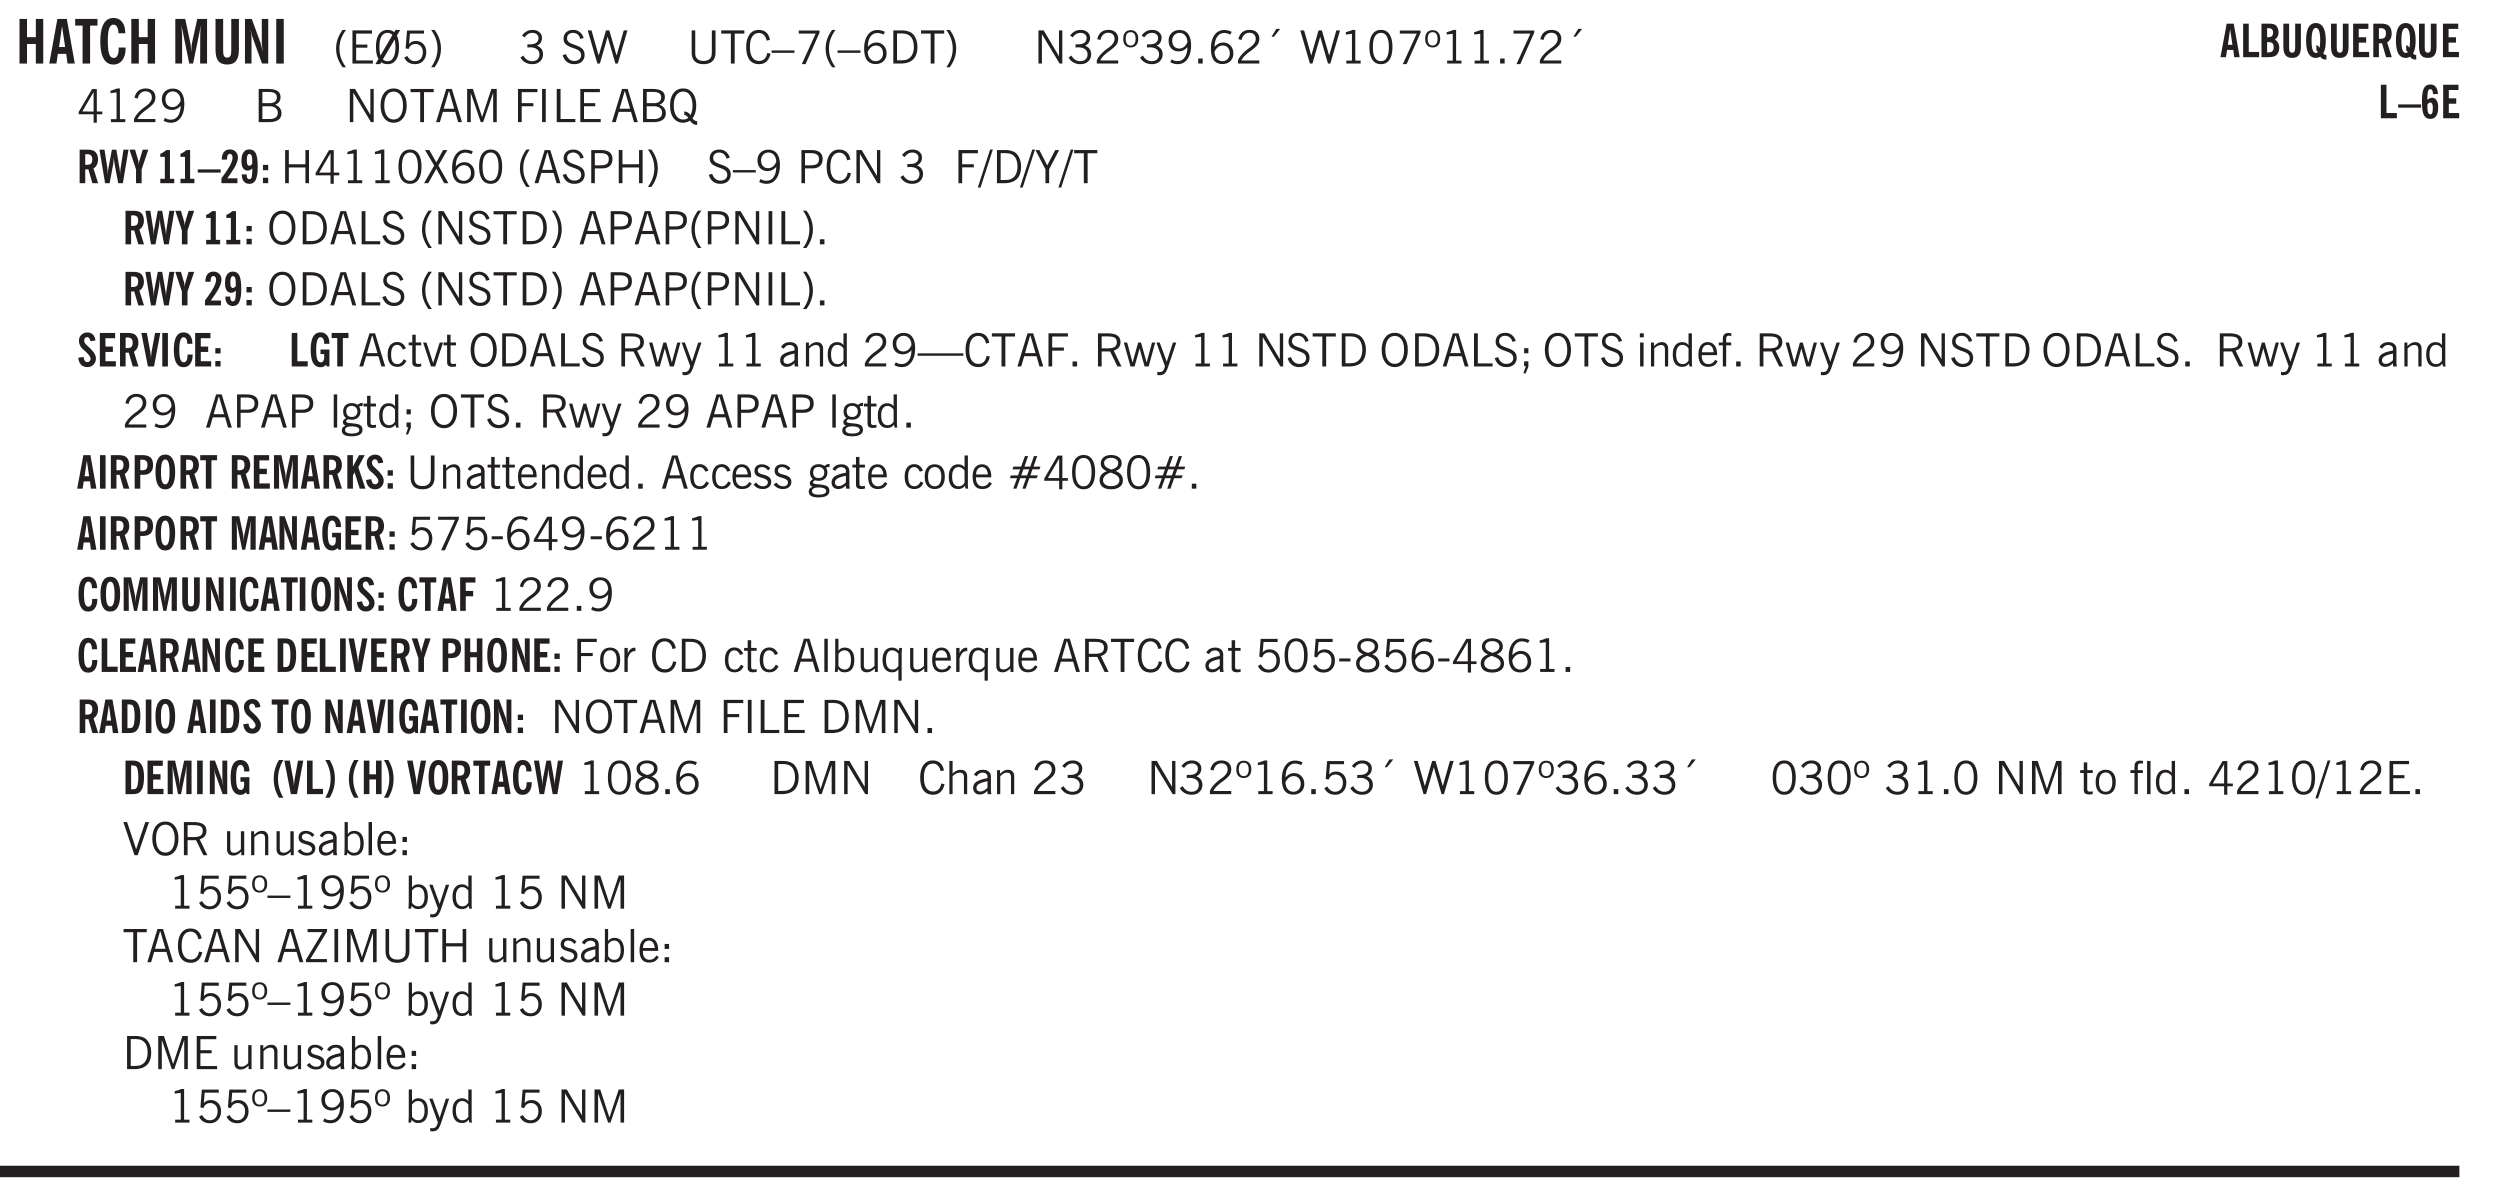 <svg xmlns="http://www.w3.org/2000/svg" xmlns:xlink="http://www.w3.org/1999/xlink" width="436.4" height="155.3pt" viewBox="0 0 327.3 155.3"><defs><symbol overflow="visible" id="ay"><path style="stroke:none" d="M2.297-2.36a1.066 1.066 0 0 0-.36-.343.87.87 0 0 0-.453-.125c-.25 0-.449.11-.593.328-.149.21-.22.508-.22.89 0 .43.071.75.22.97.144.218.359.328.64.328a.81.81 0 0 0 .422-.11 1.05 1.05 0 0 0 .344-.36Zm.437-1.984v3.969c.008.137.024.262.047.375h-.344l-.093-.39a1.106 1.106 0 0 1-.39.343 1.152 1.152 0 0 1-.485.094c-.399 0-.703-.14-.922-.422-.211-.29-.313-.691-.313-1.203 0-.52.11-.914.329-1.188.218-.28.523-.421.921-.421.188 0 .348.039.485.109a.796.796 0 0 1 .328.297v-1.563Zm0 0"/></symbol><symbol overflow="visible" id="b"><path style="stroke:none" d="M.5 0v-5.844h.984v2.39h1.157v-2.39h.968V0h-.968v-2.563H1.484V0Zm0 0"/></symbol><symbol overflow="visible" id="d"><path style="stroke:none" d="M1.078 0v-4.969H.11v-.875h2.922v.875h-.969V0Zm0 0"/></symbol><symbol overflow="visible" id="e"><path style="stroke:none" d="M2.656-3.969c-.011-.363-.074-.64-.187-.828-.106-.195-.262-.297-.469-.297-.25 0-.438.18-.563.532-.117.343-.171.89-.171 1.64 0 .75.054 1.305.171 1.656.125.356.317.532.579.532a.522.522 0 0 0 .5-.313c.113-.207.171-.523.171-.953v-.094h.907v.078c0 .668-.149 1.196-.438 1.579-.281.374-.668.562-1.156.562-.563 0-.992-.254-1.281-.766C.426-1.16.28-1.92.28-2.92c0-1 .145-1.755.438-2.267.289-.519.719-.78 1.281-.78.488 0 .867.179 1.14.53.27.344.407.836.407 1.47Zm0 0"/></symbol><symbol overflow="visible" id="g"><path style="stroke:none" d="M.5 0v-5.844h1.297l.656 3.078c.031.125.055.297.078.516.02.219.04.484.063.797.008-.29.02-.55.031-.781.02-.227.047-.41.078-.547l.672-3.063h1.281V0H3.75l.016-3.781a37.874 37.874 0 0 1 .063-1.25c-.024.136-.048.297-.079.484-.031.18-.078.422-.14.734L2.827 0h-.5l-.781-3.813c-.063-.312-.117-.554-.156-.734-.032-.187-.059-.348-.079-.484l.047.875c.02.21.032.336.032.375V0Zm0 0"/></symbol><symbol overflow="visible" id="h"><path style="stroke:none" d="M3.547-1.828c0 .68-.125 1.172-.375 1.484-.242.313-.625.469-1.156.469-.532 0-.922-.156-1.172-.469-.242-.312-.36-.804-.36-1.484v-4.016h1v4.188c0 .324.04.554.125.687.082.125.22.188.407.188.195 0 .332-.067.406-.203.082-.133.125-.375.125-.72v-4.14h1Zm0 0"/></symbol><symbol overflow="visible" id="i"><path style="stroke:none" d="M.5 0v-5.844h.89l1.141 3.11c.04.136.082.293.125.468.051.18.098.375.14.594h.032a9.442 9.442 0 0 1-.094-.672 4.31 4.31 0 0 1-.03-.515v-2.985h.843V0h-.813L1.516-3.375a3.89 3.89 0 0 1-.157-.5 7.997 7.997 0 0 1-.109-.531h-.031a5.475 5.475 0 0 1 .14 1.328V0Zm0 0"/></symbol><symbol overflow="visible" id="j"><path style="stroke:none" d="M.516 0v-5.844H1.5V0Zm0 0"/></symbol><symbol overflow="visible" id="k"><path style="stroke:none" d="M1.203.484a5.307 5.307 0 0 1-.64-1.203 3.795 3.795 0 0 1-.204-1.25c0-.426.067-.836.204-1.234.144-.406.359-.805.64-1.203h.453A5.034 5.034 0 0 0 1-3.203 3.67 3.67 0 0 0 .797-1.97c0 .438.066.856.203 1.25.145.399.363.797.656 1.203Zm0 0"/></symbol><symbol overflow="visible" id="l"><path style="stroke:none" d="M.578 0v-4.344h2.563v.422H1.062v1.438h1.47v.406h-1.47v1.672H3.25V0Zm0 0"/></symbol><symbol overflow="visible" id="m"><path style="stroke:none" d="M2.844-1.25v-.922Zm.625-3.156-.438.75c.094.187.16.406.203.656.051.242.079.516.079.828 0 .367-.032.688-.094.969a1.93 1.93 0 0 1-.297.703 1.319 1.319 0 0 1-.469.438c-.187.093-.402.14-.64.14-.325 0-.602-.082-.829-.25l-.14.25H.219l.406-.687C.406-.973.297-1.492.297-2.172c0-.363.031-.68.094-.953.07-.281.171-.516.296-.703a1.21 1.21 0 0 1 .47-.422c.187-.102.405-.156.655-.156.344 0 .633.101.875.297l.172-.297ZM.75-2.172c0 .45.047.82.14 1.11l1.563-2.672a.824.824 0 0 0-.64-.282c-.344 0-.61.157-.797.47-.18.312-.266.773-.266 1.374Zm2.094 0c0-.195-.012-.375-.031-.531a3.02 3.02 0 0 0-.063-.453L1.203-.546a.85.85 0 0 0 .61.234c.343 0 .597-.157.765-.47.176-.312.266-.773.266-1.39Zm0 0"/></symbol><symbol overflow="visible" id="n"><path style="stroke:none" d="M.406-.781.796-1c.126.23.27.402.438.516a.94.94 0 0 0 .563.171c.312 0 .562-.101.75-.312.187-.219.281-.508.281-.875 0-.32-.09-.578-.265-.766a.914.914 0 0 0-.704-.296c-.21 0-.39.058-.546.171a.978.978 0 0 0-.344.5L.579-2l.187-2.328h2.218v.406H1.141l-.11 1.36a1.28 1.28 0 0 1 .39-.297c.145-.063.317-.094.516-.094.395 0 .72.137.97.406.25.274.374.625.374 1.063 0 .46-.136.836-.406 1.125-.273.293-.625.437-1.063.437-.335 0-.62-.074-.859-.219a1.48 1.48 0 0 1-.547-.64Zm0 0"/></symbol><symbol overflow="visible" id="o"><path style="stroke:none" d="M.313.484a4.75 4.75 0 0 0 .64-1.203 3.9 3.9 0 0 0 0-2.484 4.817 4.817 0 0 0-.64-1.203h.453c.289.398.504.797.64 1.203a3.9 3.9 0 0 1 0 2.484A4.75 4.75 0 0 1 .766.484Zm0 0"/></symbol><symbol overflow="visible" id="p"><path style="stroke:none" d="m.203-.797.375-.25c.133.242.297.422.485.547.195.125.414.188.656.188.3 0 .535-.079.703-.235.176-.156.265-.367.265-.64 0-.301-.109-.532-.328-.688-.21-.164-.515-.25-.921-.25-.063 0-.122.008-.172.016h-.157v-.407h.313c.375 0 .656-.066.844-.203.195-.144.296-.351.296-.625a.59.59 0 0 0-.218-.484c-.149-.125-.34-.188-.578-.188-.211 0-.399.047-.563.141a1.555 1.555 0 0 0-.453.453l-.344-.25c.188-.25.39-.43.61-.547.226-.125.484-.187.765-.187.375 0 .672.101.89.297a.927.927 0 0 1 .345.75c0 .242-.059.449-.172.625a1.023 1.023 0 0 1-.485.39c.258.106.457.25.594.438.133.187.203.414.203.672 0 .398-.133.714-.39.953-.25.242-.594.36-1.032.36-.336 0-.632-.075-.89-.22a1.646 1.646 0 0 1-.64-.656Zm0 0"/></symbol><symbol overflow="visible" id="r"><path style="stroke:none" d="m.203-1.094.453-.14c.082.273.219.492.406.656a.994.994 0 0 0 .657.234c.27 0 .488-.066.656-.203a.67.67 0 0 0 .25-.547.72.72 0 0 0-.078-.343.84.84 0 0 0-.219-.266c-.137-.094-.383-.203-.734-.328a7.453 7.453 0 0 1-.266-.094c-.367-.145-.625-.3-.781-.469a.98.98 0 0 1-.219-.656c0-.352.113-.633.344-.844.226-.207.535-.312.922-.312.332 0 .613.093.843.281.239.18.41.438.516.781l-.437.125a1.08 1.08 0 0 0-.344-.594.976.976 0 0 0-.625-.203c-.23 0-.418.07-.563.204-.136.124-.203.296-.203.515 0 .106.02.2.063.281.05.086.125.168.219.25.101.075.328.172.671.297.114.043.204.074.266.094.406.156.688.328.844.516.156.187.234.433.234.734 0 .355-.125.648-.375.875-.242.219-.562.328-.969.328-.386 0-.71-.098-.968-.297-.25-.195-.438-.488-.563-.875Zm0 0"/></symbol><symbol overflow="visible" id="s"><path style="stroke:none" d="M1.39 0 .126-4.344h.5l.922 3.25h.031l.938-3.25h.437l.938 3.25h.03l.923-3.25h.484L4.062 0H3.75L2.734-3.516 1.72 0Zm0 0"/></symbol><symbol overflow="visible" id="t"><path style="stroke:none" d="M.578-4.344h.469v2.797c0 .2.004.352.016.453.019.094.05.184.093.266a.816.816 0 0 0 .375.36c.164.085.364.124.594.124.238 0 .441-.039.61-.125a.856.856 0 0 0 .374-.36.875.875 0 0 0 .079-.28c.019-.102.03-.274.03-.516v-2.719h.485v2.875c0 .5-.137.887-.406 1.157-.274.261-.664.39-1.172.39-.512 0-.898-.129-1.156-.39C.707-.57.579-.958.579-1.47Zm0 0"/></symbol><symbol overflow="visible" id="u"><path style="stroke:none" d="M1.39 0v-3.922H.126v-.422h3.031v.422H1.891V0Zm0 0"/></symbol><symbol overflow="visible" id="v"><path style="stroke:none" d="M3.469-1.297c-.106.461-.29.805-.547 1.031-.25.23-.574.344-.969.344C1.41.078.993-.113.703-.5.422-.895.281-1.453.281-2.172c0-.695.145-1.242.438-1.64.289-.395.687-.594 1.187-.594.407 0 .735.11.985.328.25.219.414.543.5.969L2.953-3c-.062-.32-.183-.566-.36-.734A.882.882 0 0 0 1.954-4c-.387 0-.683.164-.89.484-.2.313-.297.766-.297 1.36 0 .586.101 1.031.312 1.344.207.312.504.468.89.468a.973.973 0 0 0 .704-.265c.187-.188.305-.446.36-.782Zm0 0"/></symbol><symbol overflow="visible" id="w"><path style="stroke:none" d="M0-1.406v-.313h3v.313Zm0 0"/></symbol><symbol overflow="visible" id="x"><path style="stroke:none" d="m.828.078 1.828-4H.437v-.406h2.72v.281L1.327.078Zm0 0"/></symbol><symbol overflow="visible" id="y"><path style="stroke:none" d="M1.203.484a5.307 5.307 0 0 1-.64-1.203 3.795 3.795 0 0 1-.204-1.25c0-.426.067-.836.204-1.234.144-.406.359-.805.64-1.203h.453A5.034 5.034 0 0 0 1-3.203 3.67 3.67 0 0 0 .797-1.97c0 .438.066.856.203 1.25.145.399.363.797.656 1.203Zm0 0"/></symbol><symbol overflow="visible" id="z"><path style="stroke:none" d="M.828-1.531c.02.375.125.672.313.89.187.22.43.329.734.329a.89.89 0 0 0 .672-.282 1.02 1.02 0 0 0 .281-.734c0-.313-.086-.563-.25-.75-.168-.188-.39-.281-.672-.281a.999.999 0 0 0-.625.218c-.18.137-.328.34-.453.61Zm.016-.657c.156-.187.328-.328.515-.421.188-.094.383-.141.594-.141.406 0 .727.137.969.406.25.262.375.606.375 1.031 0 .407-.137.743-.406 1-.262.25-.606.376-1.032.376-.492 0-.867-.165-1.125-.5C.484-.781.36-1.285.36-1.954c0-.75.157-1.344.47-1.781.312-.438.734-.657 1.265-.657.176 0 .344.024.5.063.164.031.328.094.484.187l-.203.36a1.104 1.104 0 0 0-.36-.156A1.408 1.408 0 0 0 2.095-4c-.387 0-.696.168-.922.5-.219.324-.328.762-.328 1.313Zm0 0"/></symbol><symbol overflow="visible" id="A"><path style="stroke:none" d="M1.5-3.938h-.438v3.516h.375c.333 0 .594-.02.782-.062.187-.051.347-.133.484-.25.176-.133.313-.32.406-.563.102-.25.157-.539.157-.875 0-.344-.047-.64-.141-.89a1.332 1.332 0 0 0-.422-.594 1.294 1.294 0 0 0-.469-.219 3.423 3.423 0 0 0-.734-.063ZM.578 0v-4.344H1.61c.332 0 .602.032.813.094.207.055.394.137.562.25.239.188.422.438.547.75.133.313.203.672.203 1.078 0 .719-.187 1.262-.562 1.625C2.797-.18 2.238 0 1.5 0Zm0 0"/></symbol><symbol overflow="visible" id="B"><path style="stroke:none" d="M.313.484a4.75 4.75 0 0 0 .64-1.203 3.9 3.9 0 0 0 0-2.484 4.817 4.817 0 0 0-.64-1.203h.453c.289.398.504.797.64 1.203a3.9 3.9 0 0 1 0 2.484A4.75 4.75 0 0 1 .766.484Zm0 0"/></symbol><symbol overflow="visible" id="C"><path style="stroke:none" d="M.578 0v-4.344h.688l2 3.39v-3.39h.437V0h-.36L1.032-3.844V0Zm0 0"/></symbol><symbol overflow="visible" id="D"><path style="stroke:none" d="M.297 0v-.406c.094-.219.219-.426.375-.625.156-.196.348-.395.578-.594.102-.094.27-.223.5-.39a4.37 4.37 0 0 0 .484-.391 1.86 1.86 0 0 0 .297-.406.95.95 0 0 0 .094-.407c0-.25-.074-.445-.219-.594-.148-.144-.351-.218-.61-.218a.928.928 0 0 0-.655.25c-.18.156-.297.386-.36.687L.36-3.188c.082-.394.25-.695.5-.906.25-.207.567-.312.954-.312.394 0 .707.105.937.312.227.211.344.496.344.86 0 .156-.024.296-.063.421-.031.118-.09.231-.172.344-.148.211-.453.485-.921.828a6.86 6.86 0 0 0-.235.172 5.132 5.132 0 0 0-.61.547C.939-.742.82-.57.75-.406h2.344V0Zm0 0"/></symbol><symbol overflow="visible" id="E"><path style="stroke:none" d="M.484-3.234c0 .28.055.5.172.656.114.148.274.219.485.219.195 0 .351-.07.468-.22.114-.155.172-.374.172-.655 0-.29-.058-.508-.172-.657-.105-.144-.261-.218-.468-.218-.22 0-.387.074-.5.218-.106.149-.157.368-.157.657Zm-.328 0c0-.364.082-.645.25-.844.176-.195.422-.297.735-.297.3 0 .539.102.718.297.176.2.266.48.266.844 0 .355-.09.632-.266.828-.18.199-.418.297-.718.297-.313 0-.559-.098-.735-.297-.168-.196-.25-.473-.25-.828Zm0 0"/></symbol><symbol overflow="visible" id="F"><path style="stroke:none" d="M2.797-2.797c-.012-.375-.11-.672-.297-.89a.923.923 0 0 0-.734-.329c-.274 0-.5.102-.688.297-.18.188-.266.43-.266.719 0 .313.083.563.25.75.165.188.391.281.672.281.227 0 .43-.066.61-.203.187-.144.336-.351.453-.625Zm0 .656c-.156.18-.328.313-.516.407-.187.093-.39.14-.61.14-.398 0-.718-.125-.968-.375-.242-.258-.36-.61-.36-1.047 0-.406.13-.734.391-.984.27-.258.614-.39 1.032-.39.5 0 .875.171 1.125.515.257.336.39.836.39 1.5 0 .75-.164 1.352-.484 1.797-.313.437-.735.656-1.266.656C1.332.078 1.148.051.984 0a1.29 1.29 0 0 1-.421-.188L.75-.561c.113.085.234.148.36.187.132.031.273.047.421.047.383 0 .692-.16.922-.484.227-.333.344-.774.344-1.329Zm0 0"/></symbol><symbol overflow="visible" id="G"><path style="stroke:none" d="M.61 0v-.656h.593V0Zm0 0"/></symbol><symbol overflow="visible" id="H"><path style="stroke:none" d="m1.094-3.516.625-1.03h.515l-.828 1.03Zm0 0"/></symbol><symbol overflow="visible" id="I"><path style="stroke:none" d="M2.047-4.406v4.015h.703V0H.875v-.39h.734v-3.5l-.796.093v-.312c.164-.04.32-.086.468-.141.157-.05.29-.102.407-.156Zm0 0"/></symbol><symbol overflow="visible" id="J"><path style="stroke:none" d="M.75-2.172c0 .617.086 1.078.266 1.39a.858.858 0 0 0 .796.47c.344 0 .598-.157.766-.47.176-.312.266-.773.266-1.39 0-.601-.09-1.062-.266-1.375-.168-.312-.422-.469-.765-.469-.344 0-.61.157-.797.47-.18.312-.266.773-.266 1.374Zm-.453 0c0-.726.129-1.281.39-1.656.258-.383.633-.578 1.125-.578.489 0 .86.195 1.11.578.258.375.39.93.39 1.656 0 .73-.132 1.29-.39 1.672-.25.387-.621.578-1.11.578C1.32.078.946-.113.688-.5c-.261-.383-.39-.941-.39-1.672Zm0 0"/></symbol><symbol overflow="visible" id="K"><path style="stroke:none" d="M2.625-4.328v2.937h.719v.36h-.719v1.11h-.422v-1.11H.25v-.297l1.75-3Zm-.422 2.937v-2.546L.72-1.392Zm0 0"/></symbol><symbol overflow="visible" id="L"><path style="stroke:none" d="M1.953-2.078h-.89v1.672h.89c.383 0 .664-.067.844-.203.187-.133.281-.344.281-.625a.741.741 0 0 0-.297-.625c-.187-.145-.465-.22-.828-.22Zm-.11-1.875h-.78v1.469h.921c.313 0 .551-.063.72-.188.163-.133.25-.328.25-.578 0-.238-.09-.414-.267-.531-.18-.114-.46-.172-.843-.172ZM.579 0v-4.344h1.188c.582 0 1.004.09 1.265.266.27.168.406.445.406.828 0 .23-.062.43-.187.594-.117.156-.29.281-.516.375.27.105.473.25.61.437.144.188.219.414.219.672 0 .387-.141.68-.422.875-.274.2-.684.297-1.235.297Zm0 0"/></symbol><symbol overflow="visible" id="M"><path style="stroke:none" d="M.766-2.172c0 .574.109 1.024.328 1.344.218.324.52.484.906.484.375 0 .672-.16.89-.484.22-.32.329-.77.329-1.344 0-.57-.11-1.02-.328-1.344C2.67-3.836 2.375-4 2-4c-.387 0-.688.164-.906.484-.219.325-.328.774-.328 1.344Zm-.485 0c0-.676.149-1.219.453-1.625.313-.406.735-.61 1.266-.61.52 0 .93.204 1.234.61.313.399.47.938.47 1.625 0 .688-.157 1.235-.47 1.64-.304.407-.714.61-1.234.61-.523 0-.938-.203-1.25-.61-.313-.405-.469-.952-.469-1.64Zm0 0"/></symbol><symbol overflow="visible" id="N"><path style="stroke:none" d="M1.11-1.75h1.374l-.656-2.266h-.062ZM.11 0l1.327-4.344h.735L3.5 0H3l-.39-1.344H1L.61 0Zm0 0"/></symbol><symbol overflow="visible" id="O"><path style="stroke:none" d="M.578 0v-4.344h.75L2.531-.672 3.75-4.344h.703V0h-.469v-3.828L2.672 0h-.313L1.047-3.828V0Zm0 0"/></symbol><symbol overflow="visible" id="P"><path style="stroke:none" d="M.578 0v-4.344h2.547v.422H1.062v1.438h1.532v.406H1.063V0Zm0 0"/></symbol><symbol overflow="visible" id="Q"><path style="stroke:none" d="M.61 0v-4.344h.484V0Zm0 0"/></symbol><symbol overflow="visible" id="R"><path style="stroke:none" d="M.61 0v-4.344h.5v3.938h1.937V0Zm0 0"/></symbol><symbol overflow="visible" id="S"><path style="stroke:none" d="M.578 0v-4.344h2.563v.422H1.062v1.438h1.47v.406h-1.47v1.672H3.25V0Zm0 0"/></symbol><symbol overflow="visible" id="T"><path style="stroke:none" d="M2.656-.563a.8.8 0 0 0-.234-.265.583.583 0 0 0-.281-.11v-.453c.156 0 .296.04.421.11.133.074.266.195.391.36.082-.157.145-.333.188-.532.05-.207.078-.43.078-.672 0-.594-.11-1.05-.328-1.375C2.68-3.832 2.383-4 2-4c-.387 0-.688.164-.906.484-.219.325-.328.774-.328 1.344 0 .574.109 1.024.328 1.344.218.324.52.484.906.484.125 0 .238-.015.344-.047.113-.039.219-.097.312-.171Zm.235.36A1.352 1.352 0 0 1 2.453 0C2.305.05 2.156.078 2 .078c-.531 0-.953-.203-1.266-.61C.43-.936.281-1.483.281-2.171c0-.687.149-1.226.453-1.625.313-.406.735-.61 1.266-.61.52 0 .93.204 1.234.61.313.399.47.938.47 1.625 0 .344-.044.656-.126.938a1.976 1.976 0 0 1-.36.718.74.74 0 0 0 .61.391v.484h-.031a.901.901 0 0 1-.5-.14 1.405 1.405 0 0 1-.406-.422Zm0 0"/></symbol><symbol overflow="visible" id="ad"><path style="stroke:none" d="M.578 0v-4.344h.485v1.86h2.171v-1.86h.47V0h-.47v-2.063H1.063V0Zm0 0"/></symbol><symbol overflow="visible" id="ae"><path style="stroke:none" d="m.047 0 1.328-2.313-1.203-2.03h.562l.922 1.624.875-1.625h.563L1.922-2.312 3.234 0h-.546L1.655-1.89.594 0Zm0 0"/></symbol><symbol overflow="visible" id="af"><path style="stroke:none" d="M1.047-2.344h.734c.395 0 .676-.062.844-.187.164-.125.25-.332.25-.625 0-.281-.09-.477-.266-.594-.168-.125-.453-.188-.859-.188h-.703ZM.578 0v-4.344h1.266c.52 0 .898.102 1.14.297.25.188.375.484.375.89 0 .387-.12.688-.359.907-.242.21-.578.313-1.016.313h-.937V0Zm0 0"/></symbol><symbol overflow="visible" id="ag"><path style="stroke:none" d="M1.719-4.406.109.562H-.25l1.61-4.968Zm0 0"/></symbol><symbol overflow="visible" id="ah"><path style="stroke:none" d="M1.406 0v-1.828L.094-4.344h.515l1.032 2.016 1.046-2.016h.516L1.891-1.828V0Zm0 0"/></symbol><symbol overflow="visible" id="aq"><path style="stroke:none" d="M2.672-.75c-.125.273-.29.477-.485.61-.199.124-.433.187-.703.187-.406 0-.718-.133-.937-.406C.328-.641.219-1.047.219-1.58c0-.507.11-.905.328-1.187.226-.289.539-.437.937-.437.27 0 .5.078.688.234.195.149.344.352.437.61l-.421.14a.946.946 0 0 0-.282-.437.638.638 0 0 0-.437-.172c-.262 0-.461.11-.594.328-.137.219-.203.527-.203.922 0 .418.066.734.203.953.133.21.344.313.625.313.164 0 .316-.051.453-.157a1.24 1.24 0 0 0 .36-.484Zm0 0"/></symbol><symbol overflow="visible" id="ar"><path style="stroke:none" d="M1.734-.375v.36a1.42 1.42 0 0 1-.218.046 2.314 2.314 0 0 1-.25.016c-.23 0-.407-.047-.532-.14C.617-.196.563-.353.563-.564v-2.203h-.47v-.375h.47v-1.015h.453v1.015h.718v.375h-.718V-.75c0 .18.023.293.078.344.062.054.172.078.328.078.082 0 .18-.016.297-.047Zm0 0"/></symbol><symbol overflow="visible" id="as"><path style="stroke:none" d="M1.094 0 .062-3.14H.5l.875 2.687.86-2.688h.437L1.656 0Zm0 0"/></symbol><symbol overflow="visible" id="at"><path style="stroke:none" d="M1.797-3.938h-.734v1.563h.718c.446 0 .77-.055.969-.172.195-.125.297-.328.297-.61 0-.288-.09-.491-.266-.609-.18-.113-.508-.171-.984-.171ZM.578 0v-4.344h1.219c.601 0 1.039.094 1.312.282.282.18.422.468.422.875 0 .28-.078.515-.234.703-.149.18-.367.312-.656.406L3.656 0h-.531l-.953-1.969h-1.11V0Zm0 0"/></symbol><symbol overflow="visible" id="au"><path style="stroke:none" d="M1 0 .125-3.14h.438l.703 2.624L2-3.14h.375l.734 2.625.704-2.625h.421L3.375 0h-.531l-.656-2.36L1.53 0Zm0 0"/></symbol><symbol overflow="visible" id="av"><path style="stroke:none" d="M1.188-.047.063-3.14H.5l.922 2.516.812-2.516h.438L1.609.047c-.148.437-.304.726-.468.875-.168.144-.391.219-.672.219-.055 0-.106-.008-.156-.016a.644.644 0 0 1-.126-.016V.703C.228.711.27.72.314.72c.039.008.082.015.124.015.208 0 .368-.058.485-.171.113-.118.203-.32.265-.61Zm0 0"/></symbol><symbol overflow="visible" id="aw"><path style="stroke:none" d="M2.125-.828v-.86c-.523.106-.89.227-1.11.36-.218.137-.327.308-.327.516 0 .148.039.261.125.343.093.086.222.125.39.125a.994.994 0 0 0 .422-.11c.156-.081.32-.206.5-.374Zm-.016.406a1.71 1.71 0 0 1-.468.36 1.36 1.36 0 0 1-.532.109.874.874 0 0 1-.625-.234.874.874 0 0 1-.234-.625.93.93 0 0 1 .422-.797c.289-.196.773-.36 1.453-.485v-.234a.436.436 0 0 0-.172-.344.698.698 0 0 0-.453-.14.85.85 0 0 0-.453.124.976.976 0 0 0-.313.36L.36-2.531c.114-.219.266-.38.454-.485.195-.113.437-.171.718-.171.332 0 .586.085.766.25.187.156.281.382.281.671v1.75c0 .086.004.168.016.25.008.075.023.149.047.22V0h-.485Zm0 0"/></symbol><symbol overflow="visible" id="ax"><path style="stroke:none" d="M.5 0v-3.14h.39v.484c.176-.188.348-.32.516-.406.164-.083.344-.126.532-.126.257 0 .457.079.593.235.145.148.219.355.219.625V0h-.422v-2.156c0-.239-.043-.406-.125-.5-.074-.102-.203-.156-.39-.156a.911.911 0 0 0-.454.124 1.548 1.548 0 0 0-.437.344V0Zm0 0"/></symbol><symbol overflow="visible" id="c"><path style="stroke:none" d="M1.36-2.172h.796L1.75-4.89ZM.077 0l1.063-5.844h1.234L3.422 0h-.953l-.172-1.266H1.203L1.016 0Zm0 0"/></symbol><symbol overflow="visible" id="az"><path style="stroke:none" d="M0-1.406v-.313h6v.313Zm0 0"/></symbol><symbol overflow="visible" id="aA"><path style="stroke:none" d="m.594.89.328-.937H.687v-.625h.563v.703L.89.906Zm.094-2.624v-.657h.562v.657Zm0 0"/></symbol><symbol overflow="visible" id="aB"><path style="stroke:none" d="M.484-3.813v-.53H1v.53ZM.516 0v-3.14h.453V0Zm0 0"/></symbol><symbol overflow="visible" id="aC"><path style="stroke:none" d="M.688-1.86h1.53c-.011-.288-.085-.523-.218-.702a.661.661 0 0 0-.547-.266c-.23 0-.414.09-.547.265-.136.168-.21.403-.219.704Zm1.734.985.328.188c-.125.25-.293.437-.5.562-.21.117-.465.172-.766.172-.406 0-.718-.133-.937-.406C.336-.641.234-1.047.234-1.58c0-.5.102-.89.313-1.171.219-.29.52-.438.906-.438.383 0 .68.141.89.422.22.274.329.657.329 1.157v.125h-2v.109c0 .324.078.586.234.781a.77.77 0 0 0 .625.281.945.945 0 0 0 .516-.14c.156-.102.281-.242.375-.422Zm0 0"/></symbol><symbol overflow="visible" id="aD"><path style="stroke:none" d="M.547 0v-2.766H.016v-.375h.53v-.437c0-.281.056-.485.173-.61.125-.132.312-.203.562-.203.051 0 .11.008.172.016.063 0 .129.012.203.031v.36c-.054-.008-.11-.02-.172-.032-.054-.007-.101-.015-.14-.015-.125 0-.219.039-.282.11-.054.062-.078.163-.078.296v.484h.657v.375H.984V0Zm0 0"/></symbol><symbol overflow="visible" id="aE"><path style="stroke:none" d="M.516 0v-4.344h.453V0Zm0 0"/></symbol><symbol overflow="visible" id="aF"><path style="stroke:none" d="M.563.313c0 .156.07.269.218.343.145.082.36.125.64.125.333 0 .583-.043.75-.125.165-.074.25-.187.25-.344 0-.156-.085-.273-.25-.343-.167-.082-.417-.125-.75-.125-.28 0-.495.043-.64.125C.633.05.562.164.562.313Zm.156-2.454c0 .243.062.43.187.563.125.125.305.187.547.187.219 0 .39-.062.516-.187.133-.125.203-.3.203-.531 0-.227-.07-.407-.203-.532a.756.756 0 0 0-.547-.203c-.219 0-.39.063-.516.188-.125.125-.187.297-.187.515ZM.656-.25a.587.587 0 0 1-.281-.172.504.504 0 0 1-.094-.312c0-.094.031-.176.094-.25.063-.082.172-.172.328-.266a.831.831 0 0 1-.297-.344 1.254 1.254 0 0 1-.094-.5c0-.344.098-.613.297-.812.207-.196.493-.297.86-.297.144 0 .273.023.39.062.125.043.239.102.344.172.113-.094.211-.16.297-.203a.732.732 0 0 1 .281-.062h.078v.406h-.093a.849.849 0 0 0-.25.031c-.055.012-.09.031-.11.063.051.086.094.18.125.28.031.095.047.204.047.329 0 .336-.105.602-.312.797-.2.2-.477.297-.829.297-.074 0-.152-.004-.234-.016a1.382 1.382 0 0 1-.234-.047.545.545 0 0 0-.203.125.209.209 0 0 0-.063.156c0 .137.195.215.594.235.133.012.238.023.312.031.477.043.801.125.97.25.175.125.265.32.265.594 0 .27-.121.476-.36.625-.242.144-.593.219-1.062.219-.43 0-.75-.063-.969-.188C.243.828.141.633.141.375.14.227.176.102.25 0c.082-.094.219-.176.406-.25Zm0 0"/></symbol><symbol overflow="visible" id="aL"><path style="stroke:none" d="m.11-.547.359-.265c.113.167.242.292.39.375.157.085.32.124.5.124a.698.698 0 0 0 .454-.14.479.479 0 0 0 .171-.39c0-.239-.242-.427-.718-.563-.106-.032-.188-.055-.25-.078-.262-.07-.461-.176-.594-.313a.782.782 0 0 1-.188-.531c0-.258.082-.469.25-.625.176-.156.407-.235.688-.235.238 0 .445.043.625.126.187.085.351.214.5.39l-.281.297a1.223 1.223 0 0 0-.375-.344.943.943 0 0 0-.438-.11.572.572 0 0 0-.39.126.426.426 0 0 0-.141.328c0 .063.008.125.031.188.031.054.07.101.125.14.094.063.27.133.531.203.133.032.235.059.297.078.27.094.461.211.578.344a.754.754 0 0 1 .188.531c0 .293-.106.524-.313.688-.199.168-.468.25-.812.25-.242 0-.465-.05-.672-.156a1.335 1.335 0 0 1-.516-.438Zm0 0"/></symbol><symbol overflow="visible" id="aM"><path style="stroke:none" d="M.64-1.578c0 .418.07.734.22.953.156.21.374.313.656.313.27 0 .476-.102.625-.313.156-.219.234-.531.234-.938 0-.414-.074-.726-.219-.937a.724.724 0 0 0-.64-.328.76.76 0 0 0-.657.328c-.148.21-.218.516-.218.922Zm-.437 0c0-.508.113-.906.344-1.188.226-.28.55-.421.969-.421.414 0 .738.14.968.421.227.282.344.68.344 1.188 0 .523-.117.922-.344 1.203-.23.281-.554.422-.968.422-.418 0-.743-.14-.97-.422-.23-.281-.343-.68-.343-1.203Zm0 0"/></symbol><symbol overflow="visible" id="aN"><path style="stroke:none" d="M2.844-2.531h-.766l-.281.797h.766Zm-.14-1.735L2.218-2.89h.765l.485-1.375h.422L3.406-2.89h.906l-.125.36h-.921L3-1.734h.969l-.14.359h-.97L2.375 0h-.422l.484-1.375h-.765L1.172 0H.75l.5-1.375H.312l.126-.36h.937l.281-.796H.641l.14-.36h1l.5-1.375Zm0 0"/></symbol><symbol overflow="visible" id="aO"><path style="stroke:none" d="M1.734-2.11c-.343.126-.593.274-.75.438a.767.767 0 0 0-.234.563c0 .23.094.418.281.562.196.149.446.219.75.219.344 0 .614-.067.813-.203a.686.686 0 0 0 .297-.578.707.707 0 0 0-.266-.563c-.168-.144-.465-.289-.89-.437Zm.125-.39c.32-.102.547-.219.672-.344a.653.653 0 0 0 .203-.5.588.588 0 0 0-.265-.5c-.168-.125-.39-.187-.672-.187-.274 0-.492.062-.656.187a.58.58 0 0 0-.25.485c0 .187.078.355.234.5.156.136.398.257.734.359Zm-.609.203c-.262-.101-.46-.238-.594-.406a.963.963 0 0 1-.203-.61c0-.32.117-.582.36-.78.25-.208.578-.313.984-.313.426 0 .766.101 1.016.297.25.187.374.449.374.78a.94.94 0 0 1-.203.61c-.125.168-.32.305-.578.406.32.126.555.29.703.485.157.2.235.445.235.734 0 .367-.14.653-.422.86-.274.21-.649.312-1.125.312-.469 0-.84-.101-1.11-.312-.261-.22-.39-.516-.39-.891 0-.258.078-.488.234-.688.164-.207.406-.367.719-.484Zm0 0"/></symbol><symbol overflow="visible" id="aQ"><path style="stroke:none" d="M.406-.781.796-1c.126.23.27.402.438.516a.94.94 0 0 0 .563.171c.312 0 .562-.101.75-.312.187-.219.281-.508.281-.875 0-.32-.09-.578-.265-.766a.914.914 0 0 0-.704-.296c-.21 0-.39.058-.546.171a.978.978 0 0 0-.344.5L.579-2l.187-2.328h2.218v.406H1.141l-.11 1.36a1.28 1.28 0 0 1 .39-.297c.145-.063.317-.094.516-.094.395 0 .72.137.97.406.25.274.374.625.374 1.063 0 .46-.136.836-.406 1.125-.273.293-.625.437-1.063.437-.335 0-.62-.074-.859-.219a1.48 1.48 0 0 1-.547-.64Zm0 0"/></symbol><symbol overflow="visible" id="aR"><path style="stroke:none" d="M.25-1.375v-.39h1.469v.39Zm0 0"/></symbol><symbol overflow="visible" id="aW"><path style="stroke:none" d="M.5 0v-3.14h.438v.718c.101-.258.226-.445.375-.562a.781.781 0 0 1 .53-.188h.095l.015.438h-.062a.8.8 0 0 0-.579.25c-.156.168-.28.414-.375.734V0Zm0 0"/></symbol><symbol overflow="visible" id="aX"><path style="stroke:none" d="M.922-.781c.113.156.238.277.375.36.133.073.285.108.453.108.25 0 .445-.101.594-.312.144-.219.219-.52.219-.906 0-.438-.075-.758-.22-.969a.724.724 0 0 0-.64-.328.825.825 0 0 0-.437.125c-.125.086-.243.2-.344.344ZM.453 0c.02-.156.031-.316.031-.484C.492-.648.5-.82.5-1v-3.344h.422v1.578a.952.952 0 0 1 .344-.312c.132-.07.289-.11.468-.11.407 0 .72.141.938.422.219.282.328.688.328 1.22 0 .51-.11.905-.328 1.187-.219.273-.54.406-.953.406-.18 0-.336-.031-.469-.094a.983.983 0 0 1-.36-.328L.798 0Zm0 0"/></symbol><symbol overflow="visible" id="aY"><path style="stroke:none" d="M2.719-3.14V0h-.39v-.469c-.18.18-.352.309-.517.39a1.193 1.193 0 0 1-.53.126c-.262 0-.466-.07-.61-.219C.535-.328.469-.539.469-.812v-2.329H.89v2.157c0 .242.035.414.109.515.082.094.21.14.39.14a.993.993 0 0 0 .454-.108 1.95 1.95 0 0 0 .437-.36V-3.14Zm0 0"/></symbol><symbol overflow="visible" id="aZ"><path style="stroke:none" d="M2.297-2.36a1.223 1.223 0 0 0-.375-.343.835.835 0 0 0-.438-.125.69.69 0 0 0-.609.328c-.137.21-.203.508-.203.89 0 .43.066.75.203.97.145.218.363.328.656.328a.81.81 0 0 0 .422-.11 1.05 1.05 0 0 0 .344-.36Zm.469-.78a22.89 22.89 0 0 0-.032.5 6.766 6.766 0 0 0-.015.5v3.28h-.422V-.374a1.049 1.049 0 0 1-.36.328.974.974 0 0 1-.437.094c-.406 0-.727-.14-.953-.422-.219-.281-.328-.68-.328-1.203 0-.508.11-.906.328-1.188.219-.28.52-.421.906-.421.195 0 .367.039.516.109a.99.99 0 0 1 .36.312l.093-.375Zm0 0"/></symbol><symbol overflow="visible" id="bc"><path style="stroke:none" d="M.5 0v-4.344h.422v1.672c.176-.187.348-.316.515-.39a1.21 1.21 0 0 1 .547-.126c.27 0 .477.079.625.235.145.148.22.355.22.625V0h-.423v-2.156c0-.239-.043-.406-.125-.5-.086-.102-.219-.156-.406-.156-.168 0-.328.042-.484.124a1.708 1.708 0 0 0-.47.344V0Zm0 0"/></symbol><symbol overflow="visible" id="bd"><path style="stroke:none" d="M1.547 0 .094-4.344h.484L1.75-.828h.031L2.97-4.344h.484L1.97 0Zm0 0"/></symbol><symbol overflow="visible" id="be"><path style="stroke:none" d="M.64 0v-.656h.579V0Zm0-1.734v-.657h.579v.657Zm0 0"/></symbol><symbol overflow="visible" id="bf"><path style="stroke:none" d="M.234 0v-.313l2.188-3.624H.453v-.407H3v.313L.797-.406h2.187V0Zm0 0"/></symbol><symbol overflow="visible" id="U"><path style="stroke:none" d="M1.11-2.422c.019.012.038.016.062.016h.11c.269 0 .46-.051.577-.156.114-.114.172-.301.172-.563 0-.238-.058-.41-.172-.516-.105-.101-.28-.156-.53-.156-.044 0-.11.008-.204.016h-.016ZM2.796 0h-.75l-.531-1.828a.535.535 0 0 1-.141.016h-.266V0H.375v-4.39h.969c.281 0 .488.023.625.062.144.031.273.09.39.172.133.105.239.25.313.437.07.188.11.399.11.625 0 .262-.055.492-.157.688-.094.199-.242.355-.438.469Zm0 0"/></symbol><symbol overflow="visible" id="V"><path style="stroke:none" d="M.828 0 .094-4.39H.75l.375 2.421c.008.074.02.184.031.328.008.137.02.32.032.547.007-.226.019-.414.03-.562.02-.157.036-.27.048-.344l.453-2.39h.578l.422 2.468c.02.125.035.258.047.39.02.137.03.282.03.438 0-.144.005-.289.017-.437.007-.145.023-.285.046-.422l.375-2.438h.657L3.156 0h-.61l-.468-2.469a19.254 19.254 0 0 1-.062-.469 3.15 3.15 0 0 1-.032-.468c-.023.25-.043.449-.062.594-.012.148-.024.25-.031.312L1.42 0Zm0 0"/></symbol><symbol overflow="visible" id="W"><path style="stroke:none" d="M.797 0v-1.813l-.86-2.578h.735l.406 1.375c.02.063.035.149.047.25.02.106.035.227.047.36a5.12 5.12 0 0 1 .031-.375c.02-.102.04-.188.063-.25l.406-1.36h.734l-.875 2.579V0Zm0 0"/></symbol><symbol overflow="visible" id="Y"><path style="stroke:none" d="M1.64-.578h.563V0H.375v-.578h.594v-2.875H.375v-.406a1.38 1.38 0 0 0 .39-.188c.126-.082.255-.18.391-.297h.485Zm0 0"/></symbol><symbol overflow="visible" id="Z"><path style="stroke:none" d="M0-1.39v-.423h3v.422Zm0 0"/></symbol><symbol overflow="visible" id="aa"><path style="stroke:none" d="M2.313 0H.219v-.64c.531-.72.906-1.282 1.125-1.688.218-.406.328-.742.328-1.016a.596.596 0 0 0-.094-.36.29.29 0 0 0-.25-.14.304.304 0 0 0-.281.172c-.063.117-.094.29-.094.516v.062H.266c.007-.426.101-.754.28-.984.188-.227.446-.344.782-.344.313 0 .563.102.75.297.195.188.297.438.297.75 0 .293-.102.64-.297 1.047-.2.398-.562.96-1.094 1.687h1.329Zm0 0"/></symbol><symbol overflow="visible" id="ab"><path style="stroke:none" d="M1.61-2.516v-.406c0-.312-.032-.539-.094-.687-.055-.145-.149-.22-.282-.22-.117 0-.199.071-.25.204-.054.137-.078.352-.078.64 0 .243.024.419.078.532.063.117.149.172.266.172.05 0 .102-.02.156-.063.063-.039.13-.097.203-.172Zm.015.579c-.105.093-.21.167-.313.218a.71.71 0 0 1-.296.063.69.69 0 0 1-.61-.328c-.136-.22-.203-.532-.203-.938 0-.488.086-.86.266-1.11.176-.257.43-.39.765-.39.395 0 .676.172.844.516.164.336.25.922.25 1.765 0 .793-.09 1.36-.265 1.704-.168.343-.446.515-.829.515C.93.078.691-.023.516-.234.336-.454.25-.75.25-1.125v-.031h.64c0 .21.024.367.079.468a.289.289 0 0 0 .265.157c.145 0 .243-.082.297-.25.051-.164.082-.551.094-1.156Zm0 0"/></symbol><symbol overflow="visible" id="ac"><path style="stroke:none" d="M.375-1.703v-.703h.688v.703ZM.375 0v-.719h.688V0Zm0 0"/></symbol><symbol overflow="visible" id="ai"><path style="stroke:none" d="m.188-1.14.687-.11c.04.23.098.402.172.516a.393.393 0 0 0 .328.156c.125 0 .223-.04.297-.125a.427.427 0 0 0 .125-.313c0-.238-.262-.593-.781-1.062-.086-.07-.149-.125-.188-.156a1.597 1.597 0 0 1-.406-.532 1.392 1.392 0 0 1-.14-.609c0-.313.1-.566.312-.766.207-.207.469-.312.781-.312.3 0 .54.09.719.266.187.18.3.437.344.78l-.657.095a.848.848 0 0 0-.156-.391.302.302 0 0 0-.266-.14.353.353 0 0 0-.28.124c-.075.074-.11.18-.11.313 0 .117.031.23.094.344.07.105.218.257.437.453l.14.14c.57.524.86.992.86 1.406 0 .336-.11.61-.328.829-.211.21-.477.312-.797.312-.336 0-.605-.101-.813-.312-.21-.22-.335-.52-.375-.907Zm0 0"/></symbol><symbol overflow="visible" id="aj"><path style="stroke:none" d="M.375 0v-4.39h2v.687H1.109v1.094h.97v.703h-.97v1.218h1.36V0Zm0 0"/></symbol><symbol overflow="visible" id="ak"><path style="stroke:none" d="m.906 0-.86-4.39h.72l.437 2.374c.02.125.04.282.063.47.02.187.03.39.03.609a5.83 5.83 0 0 1 .048-.594c.02-.176.039-.336.062-.485l.438-2.375h.687L1.703 0Zm0 0"/></symbol><symbol overflow="visible" id="al"><path style="stroke:none" d="M.39 0v-4.39h.735V0Zm0 0"/></symbol><symbol overflow="visible" id="am"><path style="stroke:none" d="M1.984-2.969c0-.281-.043-.492-.125-.64-.086-.145-.203-.22-.359-.22-.188 0-.328.138-.422.407-.094.262-.14.672-.14 1.235 0 .562.046.98.14 1.25.094.261.238.39.438.39.164 0 .289-.078.375-.234.082-.156.125-.395.125-.719v-.063h.671v.063c0 .492-.109.883-.328 1.172-.21.281-.496.422-.859.422-.43 0-.75-.192-.969-.578C.321-.867.22-1.438.22-2.188S.32-3.503.53-3.89c.219-.382.54-.578.969-.578.363 0 .645.133.844.39.207.263.312.634.312 1.11Zm0 0"/></symbol><symbol overflow="visible" id="an"><path style="stroke:none" d="M.375 0v-4.39h.734v3.702h1.36V0Zm0 0"/></symbol><symbol overflow="visible" id="ao"><path style="stroke:none" d="m2.328 0-.094-.234A.926.926 0 0 1 1.922 0 .885.885 0 0 1 1.5.094c-.43 0-.75-.192-.969-.578C.321-.867.22-1.438.22-2.188S.32-3.503.53-3.89c.219-.382.54-.578.969-.578.363 0 .648.133.86.39.206.263.312.622.312 1.079v.031h-.688c0-.281-.043-.492-.125-.64-.086-.145-.203-.22-.359-.22-.188 0-.328.138-.422.407-.094.262-.14.672-.14 1.235 0 .574.046.992.14 1.25.102.261.258.39.469.39a.348.348 0 0 0 .312-.172c.082-.113.125-.273.125-.484v-.422H1.5v-.594h1.172V0Zm0 0"/></symbol><symbol overflow="visible" id="ap"><path style="stroke:none" d="M.813 0v-3.719H.078v-.672h2.203v.672h-.734V0Zm0 0"/></symbol><symbol overflow="visible" id="aG"><path style="stroke:none" d="M1.016-1.625h.593l-.296-2.047ZM.046 0 .86-4.39h.922L2.563 0h-.72L1.72-.953H.906L.766 0Zm0 0"/></symbol><symbol overflow="visible" id="aH"><path style="stroke:none" d="M1.11-2.422c.019.012.038.016.062.016h.125c.27 0 .46-.051.578-.156.113-.114.172-.301.172-.563 0-.227-.059-.395-.172-.5-.105-.113-.277-.172-.516-.172a.644.644 0 0 0-.125.016H1.11ZM.374 0v-4.39h.969c.52 0 .89.105 1.11.312.218.2.327.531.327 1 0 .418-.117.734-.344.953-.218.21-.539.313-.953.313H1.11V0Zm0 0"/></symbol><symbol overflow="visible" id="aI"><path style="stroke:none" d="M.938-2.188c0 .563.046.977.14 1.235.094.262.234.39.422.39.188 0 .328-.128.422-.39.094-.258.14-.672.14-1.235 0-.562-.046-.972-.14-1.234-.094-.27-.234-.406-.422-.406-.188 0-.328.137-.422.406-.094.262-.14.672-.14 1.235Zm-.72 0c0-.75.102-1.316.313-1.703.219-.382.54-.578.969-.578.426 0 .75.196.969.578.219.387.328.954.328 1.704s-.11 1.32-.328 1.703c-.219.386-.543.578-.969.578-.43 0-.75-.192-.969-.578C.321-.867.22-1.438.22-2.188Zm0 0"/></symbol><symbol overflow="visible" id="aJ"><path style="stroke:none" d="M.375 0v-4.39h.969l.5 2.312c.02.094.035.226.047.39.02.168.039.368.062.594 0-.218.004-.41.016-.578.02-.176.039-.312.062-.406l.5-2.313H3.5V0h-.688l.016-2.828v-.297c.008-.156.024-.375.047-.656-.023.105-.047.226-.078.36-.024.136-.055.323-.094.562L2.125 0h-.39l-.579-2.86a13.642 13.642 0 0 0-.11-.562c-.023-.133-.042-.254-.062-.36.02.282.032.5.032.657.007.156.015.258.015.297L1.047 0Zm0 0"/></symbol><symbol overflow="visible" id="aK"><path style="stroke:none" d="M.375 0v-4.39h.734v1.5l.797-1.5h.75l-.844 1.577L2.75 0H2l-.672-2.14-.219.406V0Zm0 0"/></symbol><symbol overflow="visible" id="aP"><path style="stroke:none" d="M.375 0v-4.39h.672l.844 2.343c.039.094.078.211.109.344.031.137.063.289.094.453h.031c-.031-.188-.059-.352-.078-.5a2.627 2.627 0 0 1-.031-.39v-2.25h.64V0h-.61l-.905-2.531a2.346 2.346 0 0 1-.125-.375 5.311 5.311 0 0 1-.079-.39H.922c.031.155.05.32.062.483.02.157.032.325.032.5V0Zm0 0"/></symbol><symbol overflow="visible" id="aS"><path style="stroke:none" d="M2.656-1.375c0 .512-.094.887-.281 1.125-.18.23-.465.344-.86.344C1.118.094.829-.02.642-.25.453-.488.359-.863.359-1.375v-3.016h.75v3.157c0 .242.032.406.094.5.063.093.16.14.297.14.156 0 .258-.047.313-.14.062-.102.093-.286.093-.547v-3.11h.75Zm0 0"/></symbol><symbol overflow="visible" id="aT"><path style="stroke:none" d="M.375 0v-4.39h2v.687H1.109v1.094h.97v.703h-.97V0Zm0 0"/></symbol><symbol overflow="visible" id="aU"><path style="stroke:none" d="M1.11-.64h.187c.144 0 .254-.008.328-.032a.387.387 0 0 0 .188-.14c.082-.114.14-.282.171-.5a5.38 5.38 0 0 0 .063-.891 5.14 5.14 0 0 0-.063-.875 1.15 1.15 0 0 0-.171-.5.322.322 0 0 0-.188-.125.884.884 0 0 0-.328-.047h-.188ZM.374 0v-4.39h.906c.29 0 .52.038.688.109a.997.997 0 0 1 .422.312c.144.188.25.422.312.703a4.9 4.9 0 0 1 .094 1.063c0 .45-.04.812-.11 1.094a1.77 1.77 0 0 1-.296.687.945.945 0 0 1-.422.328C1.8-.03 1.57 0 1.28 0Zm0 0"/></symbol><symbol overflow="visible" id="aV"><path style="stroke:none" d="M.375 0v-4.39h.734v1.796h.86V-4.39h.734V0H1.97v-1.922h-.86V0Zm0 0"/></symbol><symbol overflow="visible" id="ba"><path style="stroke:none" d="M1.61.469H1.03A4.58 4.58 0 0 1 .344-2a4.58 4.58 0 0 1 .688-2.469h.577a5.004 5.004 0 0 0-.53 1.219A4.393 4.393 0 0 0 .905-2c0 .438.055.86.172 1.266.113.398.29.796.531 1.203Zm0 0"/></symbol><symbol overflow="visible" id="bb"><path style="stroke:none" d="M.125.469C.363.063.539-.336.656-.734a4.69 4.69 0 0 0 0-2.516 5.325 5.325 0 0 0-.531-1.219h.578c.227.375.399.766.516 1.172.113.406.172.84.172 1.297a4.9 4.9 0 0 1-.172 1.297C1.102-.297.929.094.703.469Zm0 0"/></symbol><symbol overflow="visible" id="bi"><path style="stroke:none" d="M1.11-2.61h.093c.238 0 .41-.046.516-.14.113-.094.172-.25.172-.469 0-.207-.055-.351-.157-.437-.093-.094-.25-.14-.468-.14h-.157Zm0 1.985h.156c.25 0 .425-.05.53-.156.114-.102.173-.274.173-.516 0-.238-.055-.41-.157-.516-.105-.101-.273-.156-.5-.156H1.11ZM.374 0v-4.39h.813c.32 0 .55.015.687.046.133.032.254.086.36.157a.926.926 0 0 1 .265.39c.07.156.11.336.11.531 0 .22-.044.407-.126.563a.93.93 0 0 1-.359.39c.195.126.344.278.438.454.093.168.14.37.14.609 0 .156-.023.309-.062.453a1.334 1.334 0 0 1-.172.36A.997.997 0 0 1 2-.094C1.8-.03 1.504 0 1.11 0Zm0 0"/></symbol><symbol overflow="visible" id="bj"><path style="stroke:none" d="M2.875.313h-.047a.997.997 0 0 1-.453-.094.8.8 0 0 1-.297-.297.89.89 0 0 1-.281.125.861.861 0 0 1-.297.047c-.43 0-.75-.192-.969-.578C.321-.867.22-1.438.22-2.188S.32-3.503.53-3.89c.219-.382.54-.578.969-.578.426 0 .75.196.969.578.219.387.328.954.328 1.704 0 .374-.027.699-.078.968a2.29 2.29 0 0 1-.25.703c.039.075.094.133.156.172a.444.444 0 0 0 .203.047h.047Zm-1.11-.97a2.196 2.196 0 0 0-.093-.14.724.724 0 0 0-.11-.11v-.671a.599.599 0 0 1 .25.14c.07.063.13.141.172.235.02-.145.036-.3.047-.469.02-.164.031-.336.031-.516 0-.562-.046-.972-.14-1.234-.094-.27-.234-.406-.422-.406-.188 0-.328.137-.422.406-.094.262-.14.672-.14 1.235 0 .562.046.976.14 1.234.094.262.234.39.422.39.05 0 .098-.003.14-.015a.92.92 0 0 0 .126-.078Zm0 0"/></symbol><symbol overflow="visible" id="bk"><path style="stroke:none" d="M.938-2.422c.101-.082.207-.144.312-.187a.674.674 0 0 1 .297-.079.66.66 0 0 1 .594.329c.144.218.218.53.218.937 0 .492-.09.867-.265 1.125-.168.25-.422.375-.766.375-.398 0-.68-.172-.844-.515-.168-.344-.25-.93-.25-1.766 0-.79.082-1.36.25-1.703.176-.344.461-.516.86-.516.3 0 .535.11.703.328.176.211.265.5.265.875v.047h-.64c0-.219-.031-.379-.094-.484-.055-.102-.137-.156-.25-.156-.148 0-.246.09-.297.265-.054.168-.086.543-.093 1.125Zm.03.578a.804.804 0 0 0-.015.172v.25c0 .313.031.543.094.688.062.148.156.218.281.218.125 0 .207-.062.25-.187.05-.133.078-.36.078-.672 0-.227-.031-.398-.093-.516-.055-.113-.137-.171-.25-.171-.043 0-.094.023-.157.062a.663.663 0 0 0-.187.156Zm0 0"/></symbol><clipPath id="bg"><path d="M0 152.41h321.984V155H0Zm0 0"/></clipPath><clipPath id="bh"><path d="M289.586 2.898h32.398v24.239h-32.398Zm0 0"/></clipPath><clipPath id="a"><path d="M0 0h328v156H0z"/></clipPath><g id="bl" clip-path="url(#a)"><use xlink:href="#b" x="2.052" y="8.321" style="fill:#231f20;fill-opacity:1"/><use xlink:href="#c" x="6.372" y="8.321" style="fill:#231f20;fill-opacity:1"/><use xlink:href="#d" x="9.732" y="8.321" style="fill:#231f20;fill-opacity:1"/><use xlink:href="#e" x="12.851" y="8.321" style="fill:#231f20;fill-opacity:1"/><use xlink:href="#b" x="16.691" y="8.321" style="fill:#231f20;fill-opacity:1"/><use xlink:href="#f" x="20.771" y="8.321" style="fill:#231f20;fill-opacity:1"/><use xlink:href="#g" x="22.451" y="8.321" style="fill:#231f20;fill-opacity:1"/><use xlink:href="#h" x="27.731" y="8.321" style="fill:#231f20;fill-opacity:1"/><use xlink:href="#i" x="31.57" y="8.321" style="fill:#231f20;fill-opacity:1"/><use xlink:href="#j" x="35.65" y="8.321" style="fill:#231f20;fill-opacity:1"/><use xlink:href="#k" x="43.645" y="8.321" style="fill:#231f20;fill-opacity:1"/><use xlink:href="#l" x="45.565" y="8.321" style="fill:#231f20;fill-opacity:1"/><use xlink:href="#m" x="48.925" y="8.321" style="fill:#231f20;fill-opacity:1"/><use xlink:href="#n" x="52.524" y="8.321" style="fill:#231f20;fill-opacity:1"/><use xlink:href="#o" x="56.124" y="8.321" style="fill:#231f20;fill-opacity:1"/><use xlink:href="#f" x="58.222" y="8.321" style="fill:#231f20;fill-opacity:1"/><use xlink:href="#p" x="67.937" y="8.321" style="fill:#231f20;fill-opacity:1"/><use xlink:href="#q" x="71.537" y="8.321" style="fill:#231f20;fill-opacity:1"/><g style="fill:#231f20;fill-opacity:1"><use xlink:href="#r" x="73.457" y="8.321"/><use xlink:href="#s" x="76.817" y="8.321"/></g><use xlink:href="#q" x="82.097" y="8.321" style="fill:#231f20;fill-opacity:1"/><use xlink:href="#t" x="89.975" y="8.321" style="fill:#231f20;fill-opacity:1"/><use xlink:href="#u" x="94.295" y="8.321" style="fill:#231f20;fill-opacity:1"/><use xlink:href="#v" x="97.415" y="8.321" style="fill:#231f20;fill-opacity:1"/><use xlink:href="#w" x="101.014" y="8.321" style="fill:#231f20;fill-opacity:1"/><use xlink:href="#x" x="104.135" y="8.321" style="fill:#231f20;fill-opacity:1"/><use xlink:href="#y" x="107.734" y="8.321" style="fill:#231f20;fill-opacity:1"/><use xlink:href="#w" x="109.654" y="8.321" style="fill:#231f20;fill-opacity:1"/><use xlink:href="#z" x="112.775" y="8.321" style="fill:#231f20;fill-opacity:1"/><use xlink:href="#A" x="116.374" y="8.321" style="fill:#231f20;fill-opacity:1"/><use xlink:href="#u" x="120.454" y="8.321" style="fill:#231f20;fill-opacity:1"/><use xlink:href="#B" x="123.574" y="8.321" style="fill:#231f20;fill-opacity:1"/><use xlink:href="#f" x="125.661" y="8.321" style="fill:#231f20;fill-opacity:1"/><use xlink:href="#C" x="135.376" y="8.321" style="fill:#231f20;fill-opacity:1"/><use xlink:href="#p" x="139.696" y="8.321" style="fill:#231f20;fill-opacity:1"/><use xlink:href="#D" x="143.295" y="8.321" style="fill:#231f20;fill-opacity:1"/><use xlink:href="#E" x="146.895" y="8.321" style="fill:#231f20;fill-opacity:1"/><use xlink:href="#p" x="149.055" y="8.321" style="fill:#231f20;fill-opacity:1"/><use xlink:href="#F" x="152.655" y="8.321" style="fill:#231f20;fill-opacity:1"/><use xlink:href="#G" x="156.255" y="8.321" style="fill:#231f20;fill-opacity:1"/><use xlink:href="#z" x="158.175" y="8.321" style="fill:#231f20;fill-opacity:1"/><use xlink:href="#D" x="161.775" y="8.321" style="fill:#231f20;fill-opacity:1"/><use xlink:href="#H" x="165.375" y="8.321" style="fill:#231f20;fill-opacity:1"/><use xlink:href="#f" x="168.388" y="8.321" style="fill:#231f20;fill-opacity:1"/><use xlink:href="#s" x="170.107" y="8.321" style="fill:#231f20;fill-opacity:1"/><use xlink:href="#I" x="175.387" y="8.321" style="fill:#231f20;fill-opacity:1"/><use xlink:href="#J" x="178.986" y="8.321" style="fill:#231f20;fill-opacity:1"/><use xlink:href="#x" x="182.826" y="8.321" style="fill:#231f20;fill-opacity:1"/><use xlink:href="#E" x="186.426" y="8.321" style="fill:#231f20;fill-opacity:1"/><use xlink:href="#I" x="188.586" y="8.321" style="fill:#231f20;fill-opacity:1"/><use xlink:href="#I" x="192.185" y="8.321" style="fill:#231f20;fill-opacity:1"/><use xlink:href="#G" x="195.786" y="8.321" style="fill:#231f20;fill-opacity:1"/><use xlink:href="#x" x="197.706" y="8.321" style="fill:#231f20;fill-opacity:1"/><use xlink:href="#D" x="201.305" y="8.321" style="fill:#231f20;fill-opacity:1"/><use xlink:href="#H" x="204.905" y="8.321" style="fill:#231f20;fill-opacity:1"/><use xlink:href="#K" x="10.051" y="15.989" style="fill:#231f20;fill-opacity:1"/><use xlink:href="#I" x="13.651" y="15.989" style="fill:#231f20;fill-opacity:1"/><use xlink:href="#D" x="17.251" y="15.989" style="fill:#231f20;fill-opacity:1"/><use xlink:href="#F" x="20.85" y="15.989" style="fill:#231f20;fill-opacity:1"/><use xlink:href="#q" x="24.45" y="15.989" style="fill:#231f20;fill-opacity:1"/><use xlink:href="#L" x="33.289" y="15.989" style="fill:#231f20;fill-opacity:1"/><use xlink:href="#q" x="41.623" y="15.989" style="fill:#231f20;fill-opacity:1"/><use xlink:href="#q" x="43.543" y="15.989" style="fill:#231f20;fill-opacity:1"/><use xlink:href="#C" x="45.223" y="15.989" style="fill:#231f20;fill-opacity:1"/><use xlink:href="#M" x="49.542" y="15.989" style="fill:#231f20;fill-opacity:1"/><use xlink:href="#u" x="53.622" y="15.989" style="fill:#231f20;fill-opacity:1"/><use xlink:href="#N" x="56.982" y="15.989" style="fill:#231f20;fill-opacity:1"/><use xlink:href="#O" x="60.582" y="15.989" style="fill:#231f20;fill-opacity:1"/><use xlink:href="#P" x="67.237" y="15.989" style="fill:#231f20;fill-opacity:1"/><use xlink:href="#Q" x="70.357" y="15.989" style="fill:#231f20;fill-opacity:1"/><use xlink:href="#R" x="72.277" y="15.989" style="fill:#231f20;fill-opacity:1"/><use xlink:href="#S" x="75.396" y="15.989" style="fill:#231f20;fill-opacity:1"/><use xlink:href="#N" x="80.005" y="15.989" style="fill:#231f20;fill-opacity:1"/><use xlink:href="#L" x="83.605" y="15.989" style="fill:#231f20;fill-opacity:1"/><use xlink:href="#T" x="87.445" y="15.989" style="fill:#231f20;fill-opacity:1"/><use xlink:href="#U" x="10.051" y="23.987" style="fill:#231f20;fill-opacity:1"/><use xlink:href="#V" x="12.931" y="23.987" style="fill:#231f20;fill-opacity:1"/><use xlink:href="#W" x="17.011" y="23.987" style="fill:#231f20;fill-opacity:1"/><use xlink:href="#X" x="19.41" y="23.987" style="fill:#231f20;fill-opacity:1"/><use xlink:href="#Y" x="20.61" y="23.987" style="fill:#231f20;fill-opacity:1"/><use xlink:href="#Y" x="23.25" y="23.987" style="fill:#231f20;fill-opacity:1"/><use xlink:href="#Z" x="25.89" y="23.987" style="fill:#231f20;fill-opacity:1"/><use xlink:href="#aa" x="28.77" y="23.987" style="fill:#231f20;fill-opacity:1"/><use xlink:href="#ab" x="31.41" y="23.987" style="fill:#231f20;fill-opacity:1"/><use xlink:href="#ac" x="34.05" y="23.987" style="fill:#231f20;fill-opacity:1"/><use xlink:href="#X" x="35.489" y="23.987" style="fill:#231f20;fill-opacity:1"/><use xlink:href="#ad" x="36.751" y="23.987" style="fill:#231f20;fill-opacity:1"/><use xlink:href="#K" x="41.071" y="23.987" style="fill:#231f20;fill-opacity:1"/><use xlink:href="#I" x="44.67" y="23.987" style="fill:#231f20;fill-opacity:1"/><use xlink:href="#I" x="48.27" y="23.987" style="fill:#231f20;fill-opacity:1"/><use xlink:href="#J" x="51.87" y="23.987" style="fill:#231f20;fill-opacity:1"/><use xlink:href="#ae" x="55.47" y="23.987" style="fill:#231f20;fill-opacity:1"/><use xlink:href="#z" x="58.83" y="23.987" style="fill:#231f20;fill-opacity:1"/><use xlink:href="#J" x="62.429" y="23.987" style="fill:#231f20;fill-opacity:1"/><use xlink:href="#q" x="66.029" y="23.987" style="fill:#231f20;fill-opacity:1"/><use xlink:href="#y" x="67.71" y="23.987" style="fill:#231f20;fill-opacity:1"/><use xlink:href="#N" x="69.87" y="23.987" style="fill:#231f20;fill-opacity:1"/><g style="fill:#231f20;fill-opacity:1"><use xlink:href="#r" x="73.469" y="23.987"/><use xlink:href="#af" x="76.829" y="23.987"/></g><use xlink:href="#ad" x="80.429" y="23.987" style="fill:#231f20;fill-opacity:1"/><use xlink:href="#B" x="84.509" y="23.987" style="fill:#231f20;fill-opacity:1"/><g style="fill:#231f20;fill-opacity:1"><use xlink:href="#r" x="92.587" y="23.987"/><use xlink:href="#w" x="95.947" y="23.987"/></g><use xlink:href="#F" x="98.827" y="23.987" style="fill:#231f20;fill-opacity:1"/><use xlink:href="#q" x="102.426" y="23.987" style="fill:#231f20;fill-opacity:1"/><use xlink:href="#af" x="104.346" y="23.987" style="fill:#231f20;fill-opacity:1"/><use xlink:href="#v" x="107.946" y="23.987" style="fill:#231f20;fill-opacity:1"/><use xlink:href="#C" x="111.546" y="23.987" style="fill:#231f20;fill-opacity:1"/><use xlink:href="#p" x="117.685" y="23.987" style="fill:#231f20;fill-opacity:1"/><use xlink:href="#P" x="124.903" y="23.987" style="fill:#231f20;fill-opacity:1"/><use xlink:href="#ag" x="128.263" y="23.987" style="fill:#231f20;fill-opacity:1"/><use xlink:href="#A" x="129.943" y="23.987" style="fill:#231f20;fill-opacity:1"/><use xlink:href="#ag" x="133.782" y="23.987" style="fill:#231f20;fill-opacity:1"/><use xlink:href="#ah" x="135.462" y="23.987" style="fill:#231f20;fill-opacity:1"/><use xlink:href="#ag" x="138.822" y="23.987" style="fill:#231f20;fill-opacity:1"/><use xlink:href="#u" x="140.502" y="23.987" style="fill:#231f20;fill-opacity:1"/><use xlink:href="#U" x="16.057" y="31.985" style="fill:#231f20;fill-opacity:1"/><use xlink:href="#V" x="18.937" y="31.985" style="fill:#231f20;fill-opacity:1"/><use xlink:href="#W" x="23.017" y="31.985" style="fill:#231f20;fill-opacity:1"/><use xlink:href="#X" x="25.416" y="31.985" style="fill:#231f20;fill-opacity:1"/><use xlink:href="#Y" x="26.616" y="31.985" style="fill:#231f20;fill-opacity:1"/><use xlink:href="#Y" x="29.256" y="31.985" style="fill:#231f20;fill-opacity:1"/><use xlink:href="#ac" x="31.896" y="31.985" style="fill:#231f20;fill-opacity:1"/><use xlink:href="#q" x="33.295" y="31.985" style="fill:#231f20;fill-opacity:1"/><use xlink:href="#M" x="34.975" y="31.985" style="fill:#231f20;fill-opacity:1"/><use xlink:href="#A" x="39.055" y="31.985" style="fill:#231f20;fill-opacity:1"/><use xlink:href="#N" x="43.134" y="31.985" style="fill:#231f20;fill-opacity:1"/><use xlink:href="#R" x="46.734" y="31.985" style="fill:#231f20;fill-opacity:1"/><g style="fill:#231f20;fill-opacity:1"><use xlink:href="#r" x="49.854" y="31.985"/><use xlink:href="#q" x="53.214" y="31.985"/></g><use xlink:href="#y" x="54.894" y="31.985" style="fill:#231f20;fill-opacity:1"/><use xlink:href="#C" x="56.813" y="31.985" style="fill:#231f20;fill-opacity:1"/><g style="fill:#231f20;fill-opacity:1"><use xlink:href="#r" x="61.133" y="31.985"/><use xlink:href="#u" x="64.493" y="31.985"/></g><use xlink:href="#A" x="67.853" y="31.985" style="fill:#231f20;fill-opacity:1"/><use xlink:href="#B" x="71.933" y="31.985" style="fill:#231f20;fill-opacity:1"/><use xlink:href="#q" x="73.853" y="31.985" style="fill:#231f20;fill-opacity:1"/><use xlink:href="#N" x="75.773" y="31.985" style="fill:#231f20;fill-opacity:1"/><use xlink:href="#af" x="79.373" y="31.985" style="fill:#231f20;fill-opacity:1"/><use xlink:href="#N" x="82.973" y="31.985" style="fill:#231f20;fill-opacity:1"/><use xlink:href="#af" x="86.572" y="31.985" style="fill:#231f20;fill-opacity:1"/><use xlink:href="#y" x="90.172" y="31.985" style="fill:#231f20;fill-opacity:1"/><use xlink:href="#af" x="92.092" y="31.985" style="fill:#231f20;fill-opacity:1"/><use xlink:href="#C" x="95.692" y="31.985" style="fill:#231f20;fill-opacity:1"/><use xlink:href="#Q" x="100.012" y="31.985" style="fill:#231f20;fill-opacity:1"/><use xlink:href="#R" x="101.692" y="31.985" style="fill:#231f20;fill-opacity:1"/><use xlink:href="#B" x="104.812" y="31.985" style="fill:#231f20;fill-opacity:1"/><use xlink:href="#G" x="106.732" y="31.985" style="fill:#231f20;fill-opacity:1"/><use xlink:href="#U" x="16.057" y="39.983" style="fill:#231f20;fill-opacity:1"/><use xlink:href="#V" x="18.937" y="39.983" style="fill:#231f20;fill-opacity:1"/><use xlink:href="#W" x="23.017" y="39.983" style="fill:#231f20;fill-opacity:1"/><use xlink:href="#X" x="25.416" y="39.983" style="fill:#231f20;fill-opacity:1"/><use xlink:href="#aa" x="26.616" y="39.983" style="fill:#231f20;fill-opacity:1"/><use xlink:href="#ab" x="29.256" y="39.983" style="fill:#231f20;fill-opacity:1"/><use xlink:href="#ac" x="31.896" y="39.983" style="fill:#231f20;fill-opacity:1"/><use xlink:href="#q" x="33.295" y="39.983" style="fill:#231f20;fill-opacity:1"/><use xlink:href="#M" x="34.975" y="39.983" style="fill:#231f20;fill-opacity:1"/><use xlink:href="#A" x="39.055" y="39.983" style="fill:#231f20;fill-opacity:1"/><use xlink:href="#N" x="43.134" y="39.983" style="fill:#231f20;fill-opacity:1"/><use xlink:href="#R" x="46.734" y="39.983" style="fill:#231f20;fill-opacity:1"/><g style="fill:#231f20;fill-opacity:1"><use xlink:href="#r" x="49.854" y="39.983"/><use xlink:href="#q" x="53.214" y="39.983"/></g><use xlink:href="#y" x="54.894" y="39.983" style="fill:#231f20;fill-opacity:1"/><use xlink:href="#C" x="56.813" y="39.983" style="fill:#231f20;fill-opacity:1"/><g style="fill:#231f20;fill-opacity:1"><use xlink:href="#r" x="61.133" y="39.983"/><use xlink:href="#u" x="64.493" y="39.983"/></g><use xlink:href="#A" x="67.853" y="39.983" style="fill:#231f20;fill-opacity:1"/><use xlink:href="#B" x="71.933" y="39.983" style="fill:#231f20;fill-opacity:1"/><use xlink:href="#q" x="73.853" y="39.983" style="fill:#231f20;fill-opacity:1"/><use xlink:href="#N" x="75.773" y="39.983" style="fill:#231f20;fill-opacity:1"/><use xlink:href="#af" x="79.373" y="39.983" style="fill:#231f20;fill-opacity:1"/><use xlink:href="#N" x="82.973" y="39.983" style="fill:#231f20;fill-opacity:1"/><use xlink:href="#af" x="86.572" y="39.983" style="fill:#231f20;fill-opacity:1"/><use xlink:href="#y" x="90.172" y="39.983" style="fill:#231f20;fill-opacity:1"/><use xlink:href="#af" x="92.092" y="39.983" style="fill:#231f20;fill-opacity:1"/><use xlink:href="#C" x="95.692" y="39.983" style="fill:#231f20;fill-opacity:1"/><use xlink:href="#Q" x="100.012" y="39.983" style="fill:#231f20;fill-opacity:1"/><use xlink:href="#R" x="101.692" y="39.983" style="fill:#231f20;fill-opacity:1"/><use xlink:href="#B" x="104.812" y="39.983" style="fill:#231f20;fill-opacity:1"/><use xlink:href="#G" x="106.732" y="39.983" style="fill:#231f20;fill-opacity:1"/><use xlink:href="#ai" x="10.057" y="47.981" style="fill:#231f20;fill-opacity:1"/><use xlink:href="#aj" x="12.697" y="47.981" style="fill:#231f20;fill-opacity:1"/><use xlink:href="#U" x="15.337" y="47.981" style="fill:#231f20;fill-opacity:1"/><use xlink:href="#ak" x="18.457" y="47.981" style="fill:#231f20;fill-opacity:1"/><use xlink:href="#al" x="20.856" y="47.981" style="fill:#231f20;fill-opacity:1"/><use xlink:href="#am" x="22.536" y="47.981" style="fill:#231f20;fill-opacity:1"/><use xlink:href="#aj" x="25.176" y="47.981" style="fill:#231f20;fill-opacity:1"/><use xlink:href="#ac" x="27.816" y="47.981" style="fill:#231f20;fill-opacity:1"/><use xlink:href="#X" x="29.256" y="47.981" style="fill:#231f20;fill-opacity:1"/><use xlink:href="#q" x="30.397" y="47.981" style="fill:#231f20;fill-opacity:1"/><use xlink:href="#an" x="37.819" y="47.981" style="fill:#231f20;fill-opacity:1"/><use xlink:href="#ao" x="40.459" y="47.981" style="fill:#231f20;fill-opacity:1"/><use xlink:href="#ap" x="43.339" y="47.981" style="fill:#231f20;fill-opacity:1"/><use xlink:href="#N" x="46.933" y="47.981" style="fill:#231f20;fill-opacity:1"/><use xlink:href="#aq" x="50.533" y="47.981" style="fill:#231f20;fill-opacity:1"/><use xlink:href="#ar" x="53.413" y="47.981" style="fill:#231f20;fill-opacity:1"/><use xlink:href="#as" x="55.332" y="47.981" style="fill:#231f20;fill-opacity:1"/><use xlink:href="#ar" x="57.972" y="47.981" style="fill:#231f20;fill-opacity:1"/><use xlink:href="#q" x="59.892" y="47.981" style="fill:#231f20;fill-opacity:1"/><use xlink:href="#M" x="61.332" y="47.981" style="fill:#231f20;fill-opacity:1"/><use xlink:href="#A" x="65.172" y="47.981" style="fill:#231f20;fill-opacity:1"/><use xlink:href="#N" x="69.251" y="47.981" style="fill:#231f20;fill-opacity:1"/><use xlink:href="#R" x="72.852" y="47.981" style="fill:#231f20;fill-opacity:1"/><g style="fill:#231f20;fill-opacity:1"><use xlink:href="#r" x="75.972" y="47.981"/><use xlink:href="#q" x="79.332" y="47.981"/></g><use xlink:href="#at" x="80.772" y="47.981" style="fill:#231f20;fill-opacity:1"/><use xlink:href="#au" x="84.851" y="47.981" style="fill:#231f20;fill-opacity:1"/><use xlink:href="#av" x="89.171" y="47.981" style="fill:#231f20;fill-opacity:1"/><use xlink:href="#q" x="91.811" y="47.981" style="fill:#231f20;fill-opacity:1"/><use xlink:href="#I" x="93.251" y="47.981" style="fill:#231f20;fill-opacity:1"/><use xlink:href="#I" x="96.851" y="47.981" style="fill:#231f20;fill-opacity:1"/><use xlink:href="#q" x="100.45" y="47.981" style="fill:#231f20;fill-opacity:1"/><use xlink:href="#aw" x="101.89" y="47.981" style="fill:#231f20;fill-opacity:1"/><use xlink:href="#ax" x="105.01" y="47.981" style="fill:#231f20;fill-opacity:1"/><use xlink:href="#ay" x="108.13" y="47.981" style="fill:#231f20;fill-opacity:1"/><use xlink:href="#q" x="111.49" y="47.981" style="fill:#231f20;fill-opacity:1"/><use xlink:href="#D" x="112.93" y="47.981" style="fill:#231f20;fill-opacity:1"/><use xlink:href="#F" x="116.53" y="47.981" style="fill:#231f20;fill-opacity:1"/><g style="fill:#231f20;fill-opacity:1"><use xlink:href="#az" x="120.13" y="47.981"/><use xlink:href="#v" x="126.13" y="47.981"/></g><use xlink:href="#u" x="129.729" y="47.981" style="fill:#231f20;fill-opacity:1"/><use xlink:href="#N" x="133.089" y="47.981" style="fill:#231f20;fill-opacity:1"/><use xlink:href="#P" x="136.689" y="47.981" style="fill:#231f20;fill-opacity:1"/><use xlink:href="#G" x="139.809" y="47.981" style="fill:#231f20;fill-opacity:1"/><use xlink:href="#q" x="141.729" y="47.981" style="fill:#231f20;fill-opacity:1"/><use xlink:href="#at" x="143.168" y="47.981" style="fill:#231f20;fill-opacity:1"/><use xlink:href="#au" x="147.008" y="47.981" style="fill:#231f20;fill-opacity:1"/><use xlink:href="#av" x="151.328" y="47.981" style="fill:#231f20;fill-opacity:1"/><use xlink:href="#q" x="154.208" y="47.981" style="fill:#231f20;fill-opacity:1"/><use xlink:href="#I" x="155.649" y="47.981" style="fill:#231f20;fill-opacity:1"/><use xlink:href="#I" x="159.248" y="47.981" style="fill:#231f20;fill-opacity:1"/><use xlink:href="#q" x="162.848" y="47.981" style="fill:#231f20;fill-opacity:1"/><use xlink:href="#C" x="164.288" y="47.981" style="fill:#231f20;fill-opacity:1"/><g style="fill:#231f20;fill-opacity:1"><use xlink:href="#r" x="168.368" y="47.981"/><use xlink:href="#u" x="171.728" y="47.981"/></g><use xlink:href="#A" x="175.087" y="47.981" style="fill:#231f20;fill-opacity:1"/><use xlink:href="#q" x="179.167" y="47.981" style="fill:#231f20;fill-opacity:1"/><use xlink:href="#M" x="180.607" y="47.981" style="fill:#231f20;fill-opacity:1"/><use xlink:href="#A" x="184.687" y="47.981" style="fill:#231f20;fill-opacity:1"/><use xlink:href="#N" x="188.767" y="47.981" style="fill:#231f20;fill-opacity:1"/><use xlink:href="#R" x="192.367" y="47.981" style="fill:#231f20;fill-opacity:1"/><g style="fill:#231f20;fill-opacity:1"><use xlink:href="#r" x="195.487" y="47.981"/><use xlink:href="#aA" x="198.847" y="47.981"/></g><use xlink:href="#q" x="200.527" y="47.981" style="fill:#231f20;fill-opacity:1"/><use xlink:href="#M" x="201.967" y="47.981" style="fill:#231f20;fill-opacity:1"/><use xlink:href="#u" x="206.046" y="47.981" style="fill:#231f20;fill-opacity:1"/><g style="fill:#231f20;fill-opacity:1"><use xlink:href="#r" x="209.406" y="47.981"/><use xlink:href="#q" x="212.766" y="47.981"/></g><use xlink:href="#aB" x="214.206" y="47.981" style="fill:#231f20;fill-opacity:1"/><use xlink:href="#ax" x="215.646" y="47.981" style="fill:#231f20;fill-opacity:1"/><use xlink:href="#ay" x="218.766" y="47.981" style="fill:#231f20;fill-opacity:1"/><use xlink:href="#aC" x="222.125" y="47.981" style="fill:#231f20;fill-opacity:1"/><use xlink:href="#aD" x="225.006" y="47.981" style="fill:#231f20;fill-opacity:1"/><use xlink:href="#G" x="226.685" y="47.981" style="fill:#231f20;fill-opacity:1"/><use xlink:href="#q" x="228.365" y="47.981" style="fill:#231f20;fill-opacity:1"/><use xlink:href="#at" x="229.805" y="47.981" style="fill:#231f20;fill-opacity:1"/><use xlink:href="#au" x="233.645" y="47.981" style="fill:#231f20;fill-opacity:1"/><use xlink:href="#av" x="238.205" y="47.981" style="fill:#231f20;fill-opacity:1"/><use xlink:href="#q" x="240.845" y="47.981" style="fill:#231f20;fill-opacity:1"/><use xlink:href="#D" x="242.285" y="47.981" style="fill:#231f20;fill-opacity:1"/><use xlink:href="#F" x="245.885" y="47.981" style="fill:#231f20;fill-opacity:1"/><use xlink:href="#q" x="249.484" y="47.981" style="fill:#231f20;fill-opacity:1"/><use xlink:href="#C" x="250.924" y="47.981" style="fill:#231f20;fill-opacity:1"/><g style="fill:#231f20;fill-opacity:1"><use xlink:href="#r" x="255.244" y="47.981"/><use xlink:href="#u" x="258.604" y="47.981"/></g><use xlink:href="#A" x="261.964" y="47.981" style="fill:#231f20;fill-opacity:1"/><use xlink:href="#q" x="265.804" y="47.981" style="fill:#231f20;fill-opacity:1"/><use xlink:href="#M" x="267.244" y="47.981" style="fill:#231f20;fill-opacity:1"/><use xlink:href="#A" x="271.324" y="47.981" style="fill:#231f20;fill-opacity:1"/><use xlink:href="#N" x="275.403" y="47.981" style="fill:#231f20;fill-opacity:1"/><use xlink:href="#R" x="279.003" y="47.981" style="fill:#231f20;fill-opacity:1"/><g style="fill:#231f20;fill-opacity:1"><use xlink:href="#r" x="282.123" y="47.981"/><use xlink:href="#G" x="285.483" y="47.981"/></g><use xlink:href="#q" x="287.403" y="47.981" style="fill:#231f20;fill-opacity:1"/><use xlink:href="#q" x="288.603" y="47.981" style="fill:#231f20;fill-opacity:1"/><use xlink:href="#at" x="290.043" y="47.981" style="fill:#231f20;fill-opacity:1"/><use xlink:href="#au" x="294.123" y="47.981" style="fill:#231f20;fill-opacity:1"/><use xlink:href="#av" x="298.442" y="47.981" style="fill:#231f20;fill-opacity:1"/><use xlink:href="#q" x="301.082" y="47.981" style="fill:#231f20;fill-opacity:1"/><use xlink:href="#I" x="302.522" y="47.981" style="fill:#231f20;fill-opacity:1"/><use xlink:href="#I" x="306.122" y="47.981" style="fill:#231f20;fill-opacity:1"/><use xlink:href="#q" x="309.722" y="47.981" style="fill:#231f20;fill-opacity:1"/><use xlink:href="#aw" x="311.162" y="47.981" style="fill:#231f20;fill-opacity:1"/><use xlink:href="#ax" x="314.282" y="47.981" style="fill:#231f20;fill-opacity:1"/><use xlink:href="#ay" x="317.402" y="47.981" style="fill:#231f20;fill-opacity:1"/><use xlink:href="#q" x="320.761" y="47.981" style="fill:#231f20;fill-opacity:1"/><use xlink:href="#D" x="16.057" y="55.979" style="fill:#231f20;fill-opacity:1"/><use xlink:href="#F" x="19.657" y="55.979" style="fill:#231f20;fill-opacity:1"/><use xlink:href="#q" x="23.257" y="55.979" style="fill:#231f20;fill-opacity:1"/><use xlink:href="#q" x="24.936" y="55.979" style="fill:#231f20;fill-opacity:1"/><use xlink:href="#N" x="26.856" y="55.979" style="fill:#231f20;fill-opacity:1"/><use xlink:href="#af" x="30.456" y="55.979" style="fill:#231f20;fill-opacity:1"/><use xlink:href="#N" x="34.056" y="55.979" style="fill:#231f20;fill-opacity:1"/><use xlink:href="#af" x="37.656" y="55.979" style="fill:#231f20;fill-opacity:1"/><use xlink:href="#q" x="41.255" y="55.979" style="fill:#231f20;fill-opacity:1"/><use xlink:href="#aE" x="43.175" y="55.979" style="fill:#231f20;fill-opacity:1"/><use xlink:href="#aF" x="44.615" y="55.979" style="fill:#231f20;fill-opacity:1"/><use xlink:href="#ar" x="47.495" y="55.979" style="fill:#231f20;fill-opacity:1"/><use xlink:href="#ay" x="49.416" y="55.979" style="fill:#231f20;fill-opacity:1"/><use xlink:href="#aA" x="52.535" y="55.979" style="fill:#231f20;fill-opacity:1"/><use xlink:href="#q" x="54.455" y="55.979" style="fill:#231f20;fill-opacity:1"/><use xlink:href="#M" x="56.135" y="55.979" style="fill:#231f20;fill-opacity:1"/><use xlink:href="#u" x="60.215" y="55.979" style="fill:#231f20;fill-opacity:1"/><g style="fill:#231f20;fill-opacity:1"><use xlink:href="#r" x="63.575" y="55.979"/><use xlink:href="#G" x="66.935" y="55.979"/></g><use xlink:href="#q" x="68.614" y="55.979" style="fill:#231f20;fill-opacity:1"/><use xlink:href="#at" x="70.534" y="55.979" style="fill:#231f20;fill-opacity:1"/><use xlink:href="#au" x="74.374" y="55.979" style="fill:#231f20;fill-opacity:1"/><use xlink:href="#av" x="78.694" y="55.979" style="fill:#231f20;fill-opacity:1"/><use xlink:href="#q" x="81.574" y="55.979" style="fill:#231f20;fill-opacity:1"/><use xlink:href="#D" x="83.254" y="55.979" style="fill:#231f20;fill-opacity:1"/><use xlink:href="#F" x="86.854" y="55.979" style="fill:#231f20;fill-opacity:1"/><use xlink:href="#q" x="90.454" y="55.979" style="fill:#231f20;fill-opacity:1"/><use xlink:href="#N" x="92.374" y="55.979" style="fill:#231f20;fill-opacity:1"/><use xlink:href="#af" x="95.974" y="55.979" style="fill:#231f20;fill-opacity:1"/><use xlink:href="#N" x="99.573" y="55.979" style="fill:#231f20;fill-opacity:1"/><use xlink:href="#af" x="103.173" y="55.979" style="fill:#231f20;fill-opacity:1"/><use xlink:href="#q" x="106.773" y="55.979" style="fill:#231f20;fill-opacity:1"/><use xlink:href="#aE" x="108.453" y="55.979" style="fill:#231f20;fill-opacity:1"/><use xlink:href="#aF" x="110.133" y="55.979" style="fill:#231f20;fill-opacity:1"/><use xlink:href="#ar" x="113.013" y="55.979" style="fill:#231f20;fill-opacity:1"/><use xlink:href="#ay" x="114.692" y="55.979" style="fill:#231f20;fill-opacity:1"/><use xlink:href="#G" x="118.052" y="55.979" style="fill:#231f20;fill-opacity:1"/><use xlink:href="#aG" x="10.057" y="63.977" style="fill:#231f20;fill-opacity:1"/><use xlink:href="#al" x="12.697" y="63.977" style="fill:#231f20;fill-opacity:1"/><use xlink:href="#U" x="14.137" y="63.977" style="fill:#231f20;fill-opacity:1"/><use xlink:href="#aH" x="17.257" y="63.977" style="fill:#231f20;fill-opacity:1"/><use xlink:href="#aI" x="20.136" y="63.977" style="fill:#231f20;fill-opacity:1"/><use xlink:href="#U" x="23.256" y="63.977" style="fill:#231f20;fill-opacity:1"/><use xlink:href="#ap" x="26.136" y="63.977" style="fill:#231f20;fill-opacity:1"/><use xlink:href="#X" x="28.536" y="63.977" style="fill:#231f20;fill-opacity:1"/><use xlink:href="#U" x="29.976" y="63.977" style="fill:#231f20;fill-opacity:1"/><use xlink:href="#aj" x="32.856" y="63.977" style="fill:#231f20;fill-opacity:1"/><use xlink:href="#aJ" x="35.495" y="63.977" style="fill:#231f20;fill-opacity:1"/><use xlink:href="#aG" x="39.336" y="63.977" style="fill:#231f20;fill-opacity:1"/><use xlink:href="#U" x="41.975" y="63.977" style="fill:#231f20;fill-opacity:1"/><use xlink:href="#aK" x="45.096" y="63.977" style="fill:#231f20;fill-opacity:1"/><use xlink:href="#ai" x="47.736" y="63.977" style="fill:#231f20;fill-opacity:1"/><use xlink:href="#ac" x="50.375" y="63.977" style="fill:#231f20;fill-opacity:1"/><use xlink:href="#X" x="51.815" y="63.977" style="fill:#231f20;fill-opacity:1"/><use xlink:href="#t" x="53.185" y="63.977" style="fill:#231f20;fill-opacity:1"/><use xlink:href="#ax" x="57.505" y="63.977" style="fill:#231f20;fill-opacity:1"/><use xlink:href="#aw" x="60.864" y="63.977" style="fill:#231f20;fill-opacity:1"/><use xlink:href="#ar" x="63.744" y="63.977" style="fill:#231f20;fill-opacity:1"/><use xlink:href="#ar" x="65.664" y="63.977" style="fill:#231f20;fill-opacity:1"/><use xlink:href="#aC" x="67.584" y="63.977" style="fill:#231f20;fill-opacity:1"/><use xlink:href="#ax" x="70.464" y="63.977" style="fill:#231f20;fill-opacity:1"/><use xlink:href="#ay" x="73.584" y="63.977" style="fill:#231f20;fill-opacity:1"/><use xlink:href="#aC" x="76.704" y="63.977" style="fill:#231f20;fill-opacity:1"/><use xlink:href="#ay" x="79.584" y="63.977" style="fill:#231f20;fill-opacity:1"/><use xlink:href="#G" x="82.944" y="63.977" style="fill:#231f20;fill-opacity:1"/><use xlink:href="#q" x="84.624" y="63.977" style="fill:#231f20;fill-opacity:1"/><use xlink:href="#N" x="86.543" y="63.977" style="fill:#231f20;fill-opacity:1"/><use xlink:href="#aq" x="90.143" y="63.977" style="fill:#231f20;fill-opacity:1"/><use xlink:href="#aq" x="93.023" y="63.977" style="fill:#231f20;fill-opacity:1"/><use xlink:href="#aC" x="95.663" y="63.977" style="fill:#231f20;fill-opacity:1"/><use xlink:href="#aL" x="98.543" y="63.977" style="fill:#231f20;fill-opacity:1"/><use xlink:href="#aL" x="101.183" y="63.977" style="fill:#231f20;fill-opacity:1"/><use xlink:href="#q" x="103.823" y="63.977" style="fill:#231f20;fill-opacity:1"/><use xlink:href="#aF" x="105.742" y="63.977" style="fill:#231f20;fill-opacity:1"/><use xlink:href="#aw" x="108.622" y="63.977" style="fill:#231f20;fill-opacity:1"/><use xlink:href="#ar" x="111.502" y="63.977" style="fill:#231f20;fill-opacity:1"/><use xlink:href="#aC" x="113.422" y="63.977" style="fill:#231f20;fill-opacity:1"/><use xlink:href="#q" x="116.302" y="63.977" style="fill:#231f20;fill-opacity:1"/><use xlink:href="#aq" x="118.222" y="63.977" style="fill:#231f20;fill-opacity:1"/><use xlink:href="#aM" x="120.862" y="63.977" style="fill:#231f20;fill-opacity:1"/><use xlink:href="#ay" x="123.982" y="63.977" style="fill:#231f20;fill-opacity:1"/><use xlink:href="#aC" x="127.102" y="63.977" style="fill:#231f20;fill-opacity:1"/><use xlink:href="#q" x="129.982" y="63.977" style="fill:#231f20;fill-opacity:1"/><use xlink:href="#aN" x="131.902" y="63.977" style="fill:#231f20;fill-opacity:1"/><use xlink:href="#K" x="136.461" y="63.977" style="fill:#231f20;fill-opacity:1"/><use xlink:href="#J" x="140.061" y="63.977" style="fill:#231f20;fill-opacity:1"/><use xlink:href="#aO" x="143.661" y="63.977" style="fill:#231f20;fill-opacity:1"/><use xlink:href="#J" x="147.261" y="63.977" style="fill:#231f20;fill-opacity:1"/><use xlink:href="#aN" x="150.861" y="63.977" style="fill:#231f20;fill-opacity:1"/><use xlink:href="#G" x="155.421" y="63.977" style="fill:#231f20;fill-opacity:1"/><use xlink:href="#q" x="157.34" y="63.977" style="fill:#231f20;fill-opacity:1"/><use xlink:href="#aG" x="10.057" y="71.975" style="fill:#231f20;fill-opacity:1"/><use xlink:href="#al" x="12.697" y="71.975" style="fill:#231f20;fill-opacity:1"/><use xlink:href="#U" x="14.137" y="71.975" style="fill:#231f20;fill-opacity:1"/><use xlink:href="#aH" x="17.257" y="71.975" style="fill:#231f20;fill-opacity:1"/><use xlink:href="#aI" x="20.136" y="71.975" style="fill:#231f20;fill-opacity:1"/><use xlink:href="#U" x="23.256" y="71.975" style="fill:#231f20;fill-opacity:1"/><use xlink:href="#ap" x="26.136" y="71.975" style="fill:#231f20;fill-opacity:1"/><use xlink:href="#X" x="28.536" y="71.975" style="fill:#231f20;fill-opacity:1"/><use xlink:href="#aJ" x="29.976" y="71.975" style="fill:#231f20;fill-opacity:1"/><use xlink:href="#aG" x="33.816" y="71.975" style="fill:#231f20;fill-opacity:1"/><use xlink:href="#aP" x="36.215" y="71.975" style="fill:#231f20;fill-opacity:1"/><use xlink:href="#aG" x="39.336" y="71.975" style="fill:#231f20;fill-opacity:1"/><use xlink:href="#ao" x="41.975" y="71.975" style="fill:#231f20;fill-opacity:1"/><use xlink:href="#aj" x="44.855" y="71.975" style="fill:#231f20;fill-opacity:1"/><use xlink:href="#U" x="47.495" y="71.975" style="fill:#231f20;fill-opacity:1"/><use xlink:href="#ac" x="50.615" y="71.975" style="fill:#231f20;fill-opacity:1"/><use xlink:href="#X" x="52.055" y="71.975" style="fill:#231f20;fill-opacity:1"/><use xlink:href="#aQ" x="53.317" y="71.975" style="fill:#231f20;fill-opacity:1"/><use xlink:href="#x" x="56.917" y="71.975" style="fill:#231f20;fill-opacity:1"/><use xlink:href="#aQ" x="60.517" y="71.975" style="fill:#231f20;fill-opacity:1"/><use xlink:href="#aR" x="64.116" y="71.975" style="fill:#231f20;fill-opacity:1"/><use xlink:href="#z" x="66.036" y="71.975" style="fill:#231f20;fill-opacity:1"/><use xlink:href="#K" x="69.636" y="71.975" style="fill:#231f20;fill-opacity:1"/><use xlink:href="#F" x="73.236" y="71.975" style="fill:#231f20;fill-opacity:1"/><use xlink:href="#aR" x="77.076" y="71.975" style="fill:#231f20;fill-opacity:1"/><use xlink:href="#z" x="78.996" y="71.975" style="fill:#231f20;fill-opacity:1"/><use xlink:href="#D" x="82.596" y="71.975" style="fill:#231f20;fill-opacity:1"/><use xlink:href="#I" x="86.195" y="71.975" style="fill:#231f20;fill-opacity:1"/><use xlink:href="#I" x="89.795" y="71.975" style="fill:#231f20;fill-opacity:1"/><use xlink:href="#am" x="10.057" y="79.973" style="fill:#231f20;fill-opacity:1"/><use xlink:href="#aI" x="12.937" y="79.973" style="fill:#231f20;fill-opacity:1"/><use xlink:href="#aJ" x="15.817" y="79.973" style="fill:#231f20;fill-opacity:1"/><use xlink:href="#aJ" x="19.656" y="79.973" style="fill:#231f20;fill-opacity:1"/><use xlink:href="#aS" x="23.496" y="79.973" style="fill:#231f20;fill-opacity:1"/><use xlink:href="#aP" x="26.616" y="79.973" style="fill:#231f20;fill-opacity:1"/><use xlink:href="#al" x="29.736" y="79.973" style="fill:#231f20;fill-opacity:1"/><use xlink:href="#am" x="31.176" y="79.973" style="fill:#231f20;fill-opacity:1"/><use xlink:href="#aG" x="34.056" y="79.973" style="fill:#231f20;fill-opacity:1"/><use xlink:href="#ap" x="36.696" y="79.973" style="fill:#231f20;fill-opacity:1"/><use xlink:href="#al" x="38.855" y="79.973" style="fill:#231f20;fill-opacity:1"/><use xlink:href="#aI" x="40.535" y="79.973" style="fill:#231f20;fill-opacity:1"/><use xlink:href="#aP" x="43.416" y="79.973" style="fill:#231f20;fill-opacity:1"/><use xlink:href="#ai" x="46.535" y="79.973" style="fill:#231f20;fill-opacity:1"/><use xlink:href="#ac" x="49.175" y="79.973" style="fill:#231f20;fill-opacity:1"/><use xlink:href="#X" x="50.615" y="79.973" style="fill:#231f20;fill-opacity:1"/><use xlink:href="#am" x="51.949" y="79.973" style="fill:#231f20;fill-opacity:1"/><use xlink:href="#ap" x="54.829" y="79.973" style="fill:#231f20;fill-opacity:1"/><use xlink:href="#aG" x="57.229" y="79.973" style="fill:#231f20;fill-opacity:1"/><use xlink:href="#aT" x="59.868" y="79.973" style="fill:#231f20;fill-opacity:1"/><use xlink:href="#I" x="64.105" y="79.973" style="fill:#231f20;fill-opacity:1"/><use xlink:href="#D" x="67.705" y="79.973" style="fill:#231f20;fill-opacity:1"/><use xlink:href="#D" x="71.305" y="79.973" style="fill:#231f20;fill-opacity:1"/><use xlink:href="#G" x="74.904" y="79.973" style="fill:#231f20;fill-opacity:1"/><use xlink:href="#F" x="76.824" y="79.973" style="fill:#231f20;fill-opacity:1"/><use xlink:href="#am" x="10.057" y="87.971" style="fill:#231f20;fill-opacity:1"/><use xlink:href="#an" x="12.937" y="87.971" style="fill:#231f20;fill-opacity:1"/><use xlink:href="#aj" x="15.337" y="87.971" style="fill:#231f20;fill-opacity:1"/><use xlink:href="#aG" x="17.976" y="87.971" style="fill:#231f20;fill-opacity:1"/><use xlink:href="#U" x="20.616" y="87.971" style="fill:#231f20;fill-opacity:1"/><use xlink:href="#aG" x="23.736" y="87.971" style="fill:#231f20;fill-opacity:1"/><use xlink:href="#aP" x="26.136" y="87.971" style="fill:#231f20;fill-opacity:1"/><use xlink:href="#am" x="29.256" y="87.971" style="fill:#231f20;fill-opacity:1"/><use xlink:href="#aj" x="32.136" y="87.971" style="fill:#231f20;fill-opacity:1"/><use xlink:href="#X" x="34.776" y="87.971" style="fill:#231f20;fill-opacity:1"/><use xlink:href="#aU" x="35.975" y="87.971" style="fill:#231f20;fill-opacity:1"/><use xlink:href="#aj" x="39.096" y="87.971" style="fill:#231f20;fill-opacity:1"/><use xlink:href="#an" x="41.495" y="87.971" style="fill:#231f20;fill-opacity:1"/><use xlink:href="#al" x="44.136" y="87.971" style="fill:#231f20;fill-opacity:1"/><use xlink:href="#ak" x="45.575" y="87.971" style="fill:#231f20;fill-opacity:1"/><use xlink:href="#aj" x="48.215" y="87.971" style="fill:#231f20;fill-opacity:1"/><use xlink:href="#U" x="50.855" y="87.971" style="fill:#231f20;fill-opacity:1"/><use xlink:href="#W" x="53.975" y="87.971" style="fill:#231f20;fill-opacity:1"/><use xlink:href="#X" x="56.135" y="87.971" style="fill:#231f20;fill-opacity:1"/><use xlink:href="#aH" x="57.575" y="87.971" style="fill:#231f20;fill-opacity:1"/><use xlink:href="#aV" x="60.455" y="87.971" style="fill:#231f20;fill-opacity:1"/><use xlink:href="#aI" x="63.574" y="87.971" style="fill:#231f20;fill-opacity:1"/><use xlink:href="#aP" x="66.694" y="87.971" style="fill:#231f20;fill-opacity:1"/><use xlink:href="#aj" x="69.574" y="87.971" style="fill:#231f20;fill-opacity:1"/><use xlink:href="#ac" x="72.214" y="87.971" style="fill:#231f20;fill-opacity:1"/><use xlink:href="#X" x="73.654" y="87.971" style="fill:#231f20;fill-opacity:1"/><use xlink:href="#P" x="75.007" y="87.971" style="fill:#231f20;fill-opacity:1"/><use xlink:href="#aM" x="78.367" y="87.971" style="fill:#231f20;fill-opacity:1"/><use xlink:href="#aW" x="81.247" y="87.971" style="fill:#231f20;fill-opacity:1"/><use xlink:href="#q" x="83.166" y="87.971" style="fill:#231f20;fill-opacity:1"/><use xlink:href="#v" x="85.086" y="87.971" style="fill:#231f20;fill-opacity:1"/><use xlink:href="#A" x="88.686" y="87.971" style="fill:#231f20;fill-opacity:1"/><use xlink:href="#q" x="92.766" y="87.971" style="fill:#231f20;fill-opacity:1"/><use xlink:href="#aq" x="94.686" y="87.971" style="fill:#231f20;fill-opacity:1"/><use xlink:href="#ar" x="97.326" y="87.971" style="fill:#231f20;fill-opacity:1"/><use xlink:href="#aq" x="99.246" y="87.971" style="fill:#231f20;fill-opacity:1"/><use xlink:href="#q" x="102.126" y="87.971" style="fill:#231f20;fill-opacity:1"/><use xlink:href="#N" x="103.805" y="87.971" style="fill:#231f20;fill-opacity:1"/><use xlink:href="#aE" x="107.406" y="87.971" style="fill:#231f20;fill-opacity:1"/><use xlink:href="#aX" x="108.846" y="87.971" style="fill:#231f20;fill-opacity:1"/><use xlink:href="#aY" x="112.205" y="87.971" style="fill:#231f20;fill-opacity:1"/><use xlink:href="#aZ" x="115.325" y="87.971" style="fill:#231f20;fill-opacity:1"/><use xlink:href="#aY" x="118.685" y="87.971" style="fill:#231f20;fill-opacity:1"/><use xlink:href="#aC" x="121.805" y="87.971" style="fill:#231f20;fill-opacity:1"/><use xlink:href="#aW" x="124.685" y="87.971" style="fill:#231f20;fill-opacity:1"/><use xlink:href="#aZ" x="126.605" y="87.971" style="fill:#231f20;fill-opacity:1"/><use xlink:href="#aY" x="129.964" y="87.971" style="fill:#231f20;fill-opacity:1"/><use xlink:href="#aC" x="133.084" y="87.971" style="fill:#231f20;fill-opacity:1"/><use xlink:href="#q" x="135.964" y="87.971" style="fill:#231f20;fill-opacity:1"/><use xlink:href="#N" x="137.884" y="87.971" style="fill:#231f20;fill-opacity:1"/><use xlink:href="#at" x="141.484" y="87.971" style="fill:#231f20;fill-opacity:1"/><use xlink:href="#u" x="145.324" y="87.971" style="fill:#231f20;fill-opacity:1"/><use xlink:href="#v" x="148.684" y="87.971" style="fill:#231f20;fill-opacity:1"/><use xlink:href="#v" x="152.284" y="87.971" style="fill:#231f20;fill-opacity:1"/><use xlink:href="#q" x="155.884" y="87.971" style="fill:#231f20;fill-opacity:1"/><use xlink:href="#aw" x="157.563" y="87.971" style="fill:#231f20;fill-opacity:1"/><use xlink:href="#ar" x="160.683" y="87.971" style="fill:#231f20;fill-opacity:1"/><use xlink:href="#q" x="162.603" y="87.971" style="fill:#231f20;fill-opacity:1"/><use xlink:href="#aQ" x="164.283" y="87.971" style="fill:#231f20;fill-opacity:1"/><use xlink:href="#J" x="167.883" y="87.971" style="fill:#231f20;fill-opacity:1"/><use xlink:href="#aQ" x="171.483" y="87.971" style="fill:#231f20;fill-opacity:1"/><use xlink:href="#aR" x="175.083" y="87.971" style="fill:#231f20;fill-opacity:1"/><use xlink:href="#aO" x="177.243" y="87.971" style="fill:#231f20;fill-opacity:1"/><use xlink:href="#aQ" x="180.843" y="87.971" style="fill:#231f20;fill-opacity:1"/><use xlink:href="#z" x="184.442" y="87.971" style="fill:#231f20;fill-opacity:1"/><use xlink:href="#aR" x="188.042" y="87.971" style="fill:#231f20;fill-opacity:1"/><use xlink:href="#K" x="189.962" y="87.971" style="fill:#231f20;fill-opacity:1"/><use xlink:href="#aO" x="193.562" y="87.971" style="fill:#231f20;fill-opacity:1"/><use xlink:href="#z" x="197.162" y="87.971" style="fill:#231f20;fill-opacity:1"/><use xlink:href="#I" x="200.761" y="87.971" style="fill:#231f20;fill-opacity:1"/><use xlink:href="#G" x="204.361" y="87.971" style="fill:#231f20;fill-opacity:1"/><use xlink:href="#U" x="10.057" y="95.969" style="fill:#231f20;fill-opacity:1"/><use xlink:href="#aG" x="12.937" y="95.969" style="fill:#231f20;fill-opacity:1"/><use xlink:href="#aU" x="15.577" y="95.969" style="fill:#231f20;fill-opacity:1"/><use xlink:href="#al" x="18.697" y="95.969" style="fill:#231f20;fill-opacity:1"/><use xlink:href="#aI" x="20.136" y="95.969" style="fill:#231f20;fill-opacity:1"/><use xlink:href="#X" x="23.256" y="95.969" style="fill:#231f20;fill-opacity:1"/><use xlink:href="#aG" x="24.456" y="95.969" style="fill:#231f20;fill-opacity:1"/><use xlink:href="#al" x="27.096" y="95.969" style="fill:#231f20;fill-opacity:1"/><use xlink:href="#aU" x="28.536" y="95.969" style="fill:#231f20;fill-opacity:1"/><use xlink:href="#ai" x="31.656" y="95.969" style="fill:#231f20;fill-opacity:1"/><use xlink:href="#X" x="34.295" y="95.969" style="fill:#231f20;fill-opacity:1"/><use xlink:href="#ap" x="35.495" y="95.969" style="fill:#231f20;fill-opacity:1"/><use xlink:href="#aI" x="37.895" y="95.969" style="fill:#231f20;fill-opacity:1"/><use xlink:href="#X" x="41.016" y="95.969" style="fill:#231f20;fill-opacity:1"/><use xlink:href="#aP" x="42.215" y="95.969" style="fill:#231f20;fill-opacity:1"/><use xlink:href="#aG" x="45.336" y="95.969" style="fill:#231f20;fill-opacity:1"/><use xlink:href="#ak" x="47.975" y="95.969" style="fill:#231f20;fill-opacity:1"/><use xlink:href="#al" x="50.375" y="95.969" style="fill:#231f20;fill-opacity:1"/><use xlink:href="#ao" x="52.055" y="95.969" style="fill:#231f20;fill-opacity:1"/><use xlink:href="#aG" x="54.935" y="95.969" style="fill:#231f20;fill-opacity:1"/><use xlink:href="#ap" x="57.575" y="95.969" style="fill:#231f20;fill-opacity:1"/><use xlink:href="#al" x="59.975" y="95.969" style="fill:#231f20;fill-opacity:1"/><use xlink:href="#aI" x="61.415" y="95.969" style="fill:#231f20;fill-opacity:1"/><use xlink:href="#aP" x="64.294" y="95.969" style="fill:#231f20;fill-opacity:1"/><use xlink:href="#ac" x="67.414" y="95.969" style="fill:#231f20;fill-opacity:1"/><use xlink:href="#X" x="68.854" y="95.969" style="fill:#231f20;fill-opacity:1"/><use xlink:href="#q" x="70.183" y="95.969" style="fill:#231f20;fill-opacity:1"/><use xlink:href="#C" x="72.103" y="95.969" style="fill:#231f20;fill-opacity:1"/><use xlink:href="#M" x="76.423" y="95.969" style="fill:#231f20;fill-opacity:1"/><use xlink:href="#u" x="80.262" y="95.969" style="fill:#231f20;fill-opacity:1"/><use xlink:href="#N" x="83.622" y="95.969" style="fill:#231f20;fill-opacity:1"/><use xlink:href="#O" x="87.222" y="95.969" style="fill:#231f20;fill-opacity:1"/><use xlink:href="#q" x="92.261" y="95.969" style="fill:#231f20;fill-opacity:1"/><use xlink:href="#P" x="94.181" y="95.969" style="fill:#231f20;fill-opacity:1"/><use xlink:href="#Q" x="97.302" y="95.969" style="fill:#231f20;fill-opacity:1"/><use xlink:href="#R" x="98.981" y="95.969" style="fill:#231f20;fill-opacity:1"/><use xlink:href="#S" x="102.102" y="95.969" style="fill:#231f20;fill-opacity:1"/><use xlink:href="#q" x="105.462" y="95.969" style="fill:#231f20;fill-opacity:1"/><use xlink:href="#A" x="107.381" y="95.969" style="fill:#231f20;fill-opacity:1"/><use xlink:href="#O" x="111.461" y="95.969" style="fill:#231f20;fill-opacity:1"/><use xlink:href="#C" x="116.501" y="95.969" style="fill:#231f20;fill-opacity:1"/><use xlink:href="#G" x="120.821" y="95.969" style="fill:#231f20;fill-opacity:1"/><use xlink:href="#aU" x="16.057" y="103.967" style="fill:#231f20;fill-opacity:1"/><use xlink:href="#aj" x="18.937" y="103.967" style="fill:#231f20;fill-opacity:1"/><use xlink:href="#aJ" x="21.577" y="103.967" style="fill:#231f20;fill-opacity:1"/><use xlink:href="#al" x="25.416" y="103.967" style="fill:#231f20;fill-opacity:1"/><use xlink:href="#aP" x="27.096" y="103.967" style="fill:#231f20;fill-opacity:1"/><use xlink:href="#ao" x="29.976" y="103.967" style="fill:#231f20;fill-opacity:1"/><use xlink:href="#X" x="32.856" y="103.967" style="fill:#231f20;fill-opacity:1"/><use xlink:href="#X" x="34.296" y="103.967" style="fill:#231f20;fill-opacity:1"/><use xlink:href="#ba" x="35.496" y="103.967" style="fill:#231f20;fill-opacity:1"/><use xlink:href="#ak" x="37.176" y="103.967" style="fill:#231f20;fill-opacity:1"/><use xlink:href="#an" x="39.816" y="103.967" style="fill:#231f20;fill-opacity:1"/><use xlink:href="#bb" x="42.456" y="103.967" style="fill:#231f20;fill-opacity:1"/><use xlink:href="#X" x="44.136" y="103.967" style="fill:#231f20;fill-opacity:1"/><use xlink:href="#ba" x="45.336" y="103.967" style="fill:#231f20;fill-opacity:1"/><use xlink:href="#aV" x="47.255" y="103.967" style="fill:#231f20;fill-opacity:1"/><use xlink:href="#bb" x="50.136" y="103.967" style="fill:#231f20;fill-opacity:1"/><use xlink:href="#X" x="52.056" y="103.967" style="fill:#231f20;fill-opacity:1"/><use xlink:href="#ak" x="53.255" y="103.967" style="fill:#231f20;fill-opacity:1"/><use xlink:href="#aI" x="55.895" y="103.967" style="fill:#231f20;fill-opacity:1"/><use xlink:href="#U" x="58.775" y="103.967" style="fill:#231f20;fill-opacity:1"/><use xlink:href="#ap" x="61.895" y="103.967" style="fill:#231f20;fill-opacity:1"/><use xlink:href="#aG" x="64.295" y="103.967" style="fill:#231f20;fill-opacity:1"/><use xlink:href="#am" x="66.935" y="103.967" style="fill:#231f20;fill-opacity:1"/><use xlink:href="#V" x="69.814" y="103.967" style="fill:#231f20;fill-opacity:1"/><use xlink:href="#q" x="73.771" y="103.967" style="fill:#231f20;fill-opacity:1"/><use xlink:href="#I" x="75.691" y="103.967" style="fill:#231f20;fill-opacity:1"/><use xlink:href="#J" x="79.291" y="103.967" style="fill:#231f20;fill-opacity:1"/><use xlink:href="#aO" x="82.89" y="103.967" style="fill:#231f20;fill-opacity:1"/><use xlink:href="#G" x="86.49" y="103.967" style="fill:#231f20;fill-opacity:1"/><use xlink:href="#z" x="88.17" y="103.967" style="fill:#231f20;fill-opacity:1"/><use xlink:href="#A" x="100.819" y="103.967" style="fill:#231f20;fill-opacity:1"/><use xlink:href="#O" x="104.899" y="103.967" style="fill:#231f20;fill-opacity:1"/><use xlink:href="#C" x="109.938" y="103.967" style="fill:#231f20;fill-opacity:1"/><use xlink:href="#v" x="120.193" y="103.967" style="fill:#231f20;fill-opacity:1"/><use xlink:href="#bc" x="123.793" y="103.967" style="fill:#231f20;fill-opacity:1"/><use xlink:href="#aw" x="127.153" y="103.967" style="fill:#231f20;fill-opacity:1"/><use xlink:href="#ax" x="130.032" y="103.967" style="fill:#231f20;fill-opacity:1"/><use xlink:href="#q" x="133.392" y="103.967" style="fill:#231f20;fill-opacity:1"/><use xlink:href="#D" x="135.072" y="103.967" style="fill:#231f20;fill-opacity:1"/><use xlink:href="#p" x="138.672" y="103.967" style="fill:#231f20;fill-opacity:1"/><use xlink:href="#q" x="142.272" y="103.967" style="fill:#231f20;fill-opacity:1"/><use xlink:href="#C" x="150.181" y="103.967" style="fill:#231f20;fill-opacity:1"/><use xlink:href="#p" x="154.261" y="103.967" style="fill:#231f20;fill-opacity:1"/><use xlink:href="#D" x="158.1" y="103.967" style="fill:#231f20;fill-opacity:1"/><use xlink:href="#E" x="161.7" y="103.967" style="fill:#231f20;fill-opacity:1"/><use xlink:href="#I" x="163.86" y="103.967" style="fill:#231f20;fill-opacity:1"/><use xlink:href="#z" x="167.46" y="103.967" style="fill:#231f20;fill-opacity:1"/><use xlink:href="#G" x="171.06" y="103.967" style="fill:#231f20;fill-opacity:1"/><use xlink:href="#aQ" x="172.98" y="103.967" style="fill:#231f20;fill-opacity:1"/><use xlink:href="#p" x="176.579" y="103.967" style="fill:#231f20;fill-opacity:1"/><use xlink:href="#H" x="180.179" y="103.967" style="fill:#231f20;fill-opacity:1"/><use xlink:href="#q" x="183.06" y="103.967" style="fill:#231f20;fill-opacity:1"/><use xlink:href="#s" x="184.98" y="103.967" style="fill:#231f20;fill-opacity:1"/><use xlink:href="#I" x="190.259" y="103.967" style="fill:#231f20;fill-opacity:1"/><use xlink:href="#J" x="194.099" y="103.967" style="fill:#231f20;fill-opacity:1"/><use xlink:href="#x" x="197.699" y="103.967" style="fill:#231f20;fill-opacity:1"/><use xlink:href="#E" x="201.299" y="103.967" style="fill:#231f20;fill-opacity:1"/><use xlink:href="#p" x="203.458" y="103.967" style="fill:#231f20;fill-opacity:1"/><use xlink:href="#z" x="207.058" y="103.967" style="fill:#231f20;fill-opacity:1"/><use xlink:href="#G" x="210.658" y="103.967" style="fill:#231f20;fill-opacity:1"/><use xlink:href="#p" x="212.578" y="103.967" style="fill:#231f20;fill-opacity:1"/><use xlink:href="#p" x="216.178" y="103.967" style="fill:#231f20;fill-opacity:1"/><use xlink:href="#H" x="219.778" y="103.967" style="fill:#231f20;fill-opacity:1"/><use xlink:href="#J" x="231.787" y="103.967" style="fill:#231f20;fill-opacity:1"/><use xlink:href="#p" x="235.387" y="103.967" style="fill:#231f20;fill-opacity:1"/><use xlink:href="#J" x="238.987" y="103.967" style="fill:#231f20;fill-opacity:1"/><use xlink:href="#E" x="242.586" y="103.967" style="fill:#231f20;fill-opacity:1"/><use xlink:href="#p" x="246.685" y="103.967" style="fill:#231f20;fill-opacity:1"/><use xlink:href="#I" x="250.285" y="103.967" style="fill:#231f20;fill-opacity:1"/><use xlink:href="#G" x="253.885" y="103.967" style="fill:#231f20;fill-opacity:1"/><use xlink:href="#J" x="255.564" y="103.967" style="fill:#231f20;fill-opacity:1"/><use xlink:href="#C" x="261.127" y="103.967" style="fill:#231f20;fill-opacity:1"/><use xlink:href="#O" x="265.447" y="103.967" style="fill:#231f20;fill-opacity:1"/><use xlink:href="#ar" x="272.245" y="103.967" style="fill:#231f20;fill-opacity:1"/><use xlink:href="#aM" x="274.165" y="103.967" style="fill:#231f20;fill-opacity:1"/><use xlink:href="#aD" x="278.899" y="103.967" style="fill:#231f20;fill-opacity:1"/><use xlink:href="#aE" x="280.579" y="103.967" style="fill:#231f20;fill-opacity:1"/><use xlink:href="#ay" x="282.019" y="103.967" style="fill:#231f20;fill-opacity:1"/><use xlink:href="#G" x="285.378" y="103.967" style="fill:#231f20;fill-opacity:1"/><use xlink:href="#q" x="287.058" y="103.967" style="fill:#231f20;fill-opacity:1"/><use xlink:href="#K" x="288.978" y="103.967" style="fill:#231f20;fill-opacity:1"/><use xlink:href="#D" x="292.578" y="103.967" style="fill:#231f20;fill-opacity:1"/><use xlink:href="#I" x="296.178" y="103.967" style="fill:#231f20;fill-opacity:1"/><use xlink:href="#J" x="299.777" y="103.967" style="fill:#231f20;fill-opacity:1"/><use xlink:href="#ag" x="303.377" y="103.967" style="fill:#231f20;fill-opacity:1"/><use xlink:href="#I" x="305.058" y="103.967" style="fill:#231f20;fill-opacity:1"/><use xlink:href="#D" x="308.658" y="103.967" style="fill:#231f20;fill-opacity:1"/><use xlink:href="#S" x="312.257" y="103.967" style="fill:#231f20;fill-opacity:1"/><use xlink:href="#G" x="315.617" y="103.967" style="fill:#231f20;fill-opacity:1"/><use xlink:href="#bd" x="16.057" y="111.965" style="fill:#231f20;fill-opacity:1"/><use xlink:href="#M" x="19.657" y="111.965" style="fill:#231f20;fill-opacity:1"/><use xlink:href="#at" x="23.497" y="111.965" style="fill:#231f20;fill-opacity:1"/><use xlink:href="#q" x="27.336" y="111.965" style="fill:#231f20;fill-opacity:1"/><use xlink:href="#aY" x="29.256" y="111.965" style="fill:#231f20;fill-opacity:1"/><use xlink:href="#ax" x="32.376" y="111.965" style="fill:#231f20;fill-opacity:1"/><use xlink:href="#aY" x="35.736" y="111.965" style="fill:#231f20;fill-opacity:1"/><use xlink:href="#aL" x="38.856" y="111.965" style="fill:#231f20;fill-opacity:1"/><use xlink:href="#aw" x="41.495" y="111.965" style="fill:#231f20;fill-opacity:1"/><use xlink:href="#aX" x="44.615" y="111.965" style="fill:#231f20;fill-opacity:1"/><use xlink:href="#aE" x="47.736" y="111.965" style="fill:#231f20;fill-opacity:1"/><use xlink:href="#aC" x="49.175" y="111.965" style="fill:#231f20;fill-opacity:1"/><use xlink:href="#be" x="52.056" y="111.965" style="fill:#231f20;fill-opacity:1"/><use xlink:href="#I" x="22.057" y="118.967" style="fill:#231f20;fill-opacity:1"/><use xlink:href="#aQ" x="25.657" y="118.967" style="fill:#231f20;fill-opacity:1"/><use xlink:href="#aQ" x="29.257" y="118.967" style="fill:#231f20;fill-opacity:1"/><use xlink:href="#E" x="32.856" y="118.967" style="fill:#231f20;fill-opacity:1"/><use xlink:href="#w" x="35.016" y="118.967" style="fill:#231f20;fill-opacity:1"/><use xlink:href="#I" x="38.136" y="118.967" style="fill:#231f20;fill-opacity:1"/><use xlink:href="#F" x="41.736" y="118.967" style="fill:#231f20;fill-opacity:1"/><use xlink:href="#aQ" x="45.336" y="118.967" style="fill:#231f20;fill-opacity:1"/><use xlink:href="#E" x="48.935" y="118.967" style="fill:#231f20;fill-opacity:1"/><use xlink:href="#q" x="51.096" y="118.967" style="fill:#231f20;fill-opacity:1"/><use xlink:href="#aX" x="53.016" y="118.967" style="fill:#231f20;fill-opacity:1"/><use xlink:href="#av" x="56.136" y="118.967" style="fill:#231f20;fill-opacity:1"/><use xlink:href="#ay" x="59.015" y="118.967" style="fill:#231f20;fill-opacity:1"/><use xlink:href="#q" x="62.135" y="118.967" style="fill:#231f20;fill-opacity:1"/><use xlink:href="#I" x="64.055" y="118.967" style="fill:#231f20;fill-opacity:1"/><use xlink:href="#aQ" x="67.655" y="118.967" style="fill:#231f20;fill-opacity:1"/><use xlink:href="#q" x="71.255" y="118.967" style="fill:#231f20;fill-opacity:1"/><use xlink:href="#C" x="72.934" y="118.967" style="fill:#231f20;fill-opacity:1"/><use xlink:href="#O" x="77.254" y="118.967" style="fill:#231f20;fill-opacity:1"/><use xlink:href="#u" x="16.057" y="125.969" style="fill:#231f20;fill-opacity:1"/><use xlink:href="#N" x="19.177" y="125.969" style="fill:#231f20;fill-opacity:1"/><use xlink:href="#v" x="23.016" y="125.969" style="fill:#231f20;fill-opacity:1"/><use xlink:href="#N" x="26.616" y="125.969" style="fill:#231f20;fill-opacity:1"/><use xlink:href="#C" x="30.216" y="125.969" style="fill:#231f20;fill-opacity:1"/><use xlink:href="#q" x="34.536" y="125.969" style="fill:#231f20;fill-opacity:1"/><use xlink:href="#N" x="36.216" y="125.969" style="fill:#231f20;fill-opacity:1"/><use xlink:href="#bf" x="39.816" y="125.969" style="fill:#231f20;fill-opacity:1"/><use xlink:href="#Q" x="43.175" y="125.969" style="fill:#231f20;fill-opacity:1"/><use xlink:href="#O" x="44.855" y="125.969" style="fill:#231f20;fill-opacity:1"/><use xlink:href="#t" x="49.895" y="125.969" style="fill:#231f20;fill-opacity:1"/><use xlink:href="#u" x="54.215" y="125.969" style="fill:#231f20;fill-opacity:1"/><use xlink:href="#ad" x="57.335" y="125.969" style="fill:#231f20;fill-opacity:1"/><use xlink:href="#q" x="61.655" y="125.969" style="fill:#231f20;fill-opacity:1"/><use xlink:href="#aY" x="63.575" y="125.969" style="fill:#231f20;fill-opacity:1"/><use xlink:href="#ax" x="66.695" y="125.969" style="fill:#231f20;fill-opacity:1"/><use xlink:href="#aY" x="69.814" y="125.969" style="fill:#231f20;fill-opacity:1"/><use xlink:href="#aL" x="73.174" y="125.969" style="fill:#231f20;fill-opacity:1"/><use xlink:href="#aw" x="75.814" y="125.969" style="fill:#231f20;fill-opacity:1"/><use xlink:href="#aX" x="78.694" y="125.969" style="fill:#231f20;fill-opacity:1"/><use xlink:href="#aE" x="82.054" y="125.969" style="fill:#231f20;fill-opacity:1"/><use xlink:href="#aC" x="83.494" y="125.969" style="fill:#231f20;fill-opacity:1"/><use xlink:href="#be" x="86.374" y="125.969" style="fill:#231f20;fill-opacity:1"/><use xlink:href="#I" x="22.057" y="132.971" style="fill:#231f20;fill-opacity:1"/><use xlink:href="#aQ" x="25.657" y="132.971" style="fill:#231f20;fill-opacity:1"/><use xlink:href="#aQ" x="29.257" y="132.971" style="fill:#231f20;fill-opacity:1"/><use xlink:href="#E" x="32.856" y="132.971" style="fill:#231f20;fill-opacity:1"/><use xlink:href="#w" x="35.016" y="132.971" style="fill:#231f20;fill-opacity:1"/><use xlink:href="#I" x="38.136" y="132.971" style="fill:#231f20;fill-opacity:1"/><use xlink:href="#F" x="41.736" y="132.971" style="fill:#231f20;fill-opacity:1"/><use xlink:href="#aQ" x="45.336" y="132.971" style="fill:#231f20;fill-opacity:1"/><use xlink:href="#E" x="48.935" y="132.971" style="fill:#231f20;fill-opacity:1"/><use xlink:href="#q" x="51.096" y="132.971" style="fill:#231f20;fill-opacity:1"/><use xlink:href="#aX" x="53.016" y="132.971" style="fill:#231f20;fill-opacity:1"/><use xlink:href="#av" x="56.136" y="132.971" style="fill:#231f20;fill-opacity:1"/><use xlink:href="#ay" x="59.015" y="132.971" style="fill:#231f20;fill-opacity:1"/><use xlink:href="#q" x="62.135" y="132.971" style="fill:#231f20;fill-opacity:1"/><use xlink:href="#I" x="64.055" y="132.971" style="fill:#231f20;fill-opacity:1"/><use xlink:href="#aQ" x="67.655" y="132.971" style="fill:#231f20;fill-opacity:1"/><use xlink:href="#q" x="71.255" y="132.971" style="fill:#231f20;fill-opacity:1"/><use xlink:href="#C" x="72.934" y="132.971" style="fill:#231f20;fill-opacity:1"/><use xlink:href="#O" x="77.254" y="132.971" style="fill:#231f20;fill-opacity:1"/><use xlink:href="#A" x="16.057" y="139.973" style="fill:#231f20;fill-opacity:1"/><use xlink:href="#O" x="20.137" y="139.973" style="fill:#231f20;fill-opacity:1"/><use xlink:href="#S" x="25.176" y="139.973" style="fill:#231f20;fill-opacity:1"/><use xlink:href="#q" x="28.536" y="139.973" style="fill:#231f20;fill-opacity:1"/><use xlink:href="#aY" x="30.216" y="139.973" style="fill:#231f20;fill-opacity:1"/><use xlink:href="#ax" x="33.576" y="139.973" style="fill:#231f20;fill-opacity:1"/><use xlink:href="#aY" x="36.696" y="139.973" style="fill:#231f20;fill-opacity:1"/><use xlink:href="#aL" x="40.056" y="139.973" style="fill:#231f20;fill-opacity:1"/><use xlink:href="#aw" x="42.456" y="139.973" style="fill:#231f20;fill-opacity:1"/><use xlink:href="#aX" x="45.575" y="139.973" style="fill:#231f20;fill-opacity:1"/><use xlink:href="#aE" x="48.935" y="139.973" style="fill:#231f20;fill-opacity:1"/><use xlink:href="#aC" x="50.376" y="139.973" style="fill:#231f20;fill-opacity:1"/><use xlink:href="#be" x="53.255" y="139.973" style="fill:#231f20;fill-opacity:1"/><use xlink:href="#I" x="22.057" y="146.975" style="fill:#231f20;fill-opacity:1"/><use xlink:href="#aQ" x="25.657" y="146.975" style="fill:#231f20;fill-opacity:1"/><use xlink:href="#aQ" x="29.257" y="146.975" style="fill:#231f20;fill-opacity:1"/><use xlink:href="#E" x="32.856" y="146.975" style="fill:#231f20;fill-opacity:1"/><use xlink:href="#w" x="35.016" y="146.975" style="fill:#231f20;fill-opacity:1"/><use xlink:href="#I" x="38.136" y="146.975" style="fill:#231f20;fill-opacity:1"/><use xlink:href="#F" x="41.736" y="146.975" style="fill:#231f20;fill-opacity:1"/><use xlink:href="#aQ" x="45.336" y="146.975" style="fill:#231f20;fill-opacity:1"/><use xlink:href="#E" x="48.935" y="146.975" style="fill:#231f20;fill-opacity:1"/><use xlink:href="#q" x="51.096" y="146.975" style="fill:#231f20;fill-opacity:1"/><use xlink:href="#aX" x="53.016" y="146.975" style="fill:#231f20;fill-opacity:1"/><use xlink:href="#av" x="56.136" y="146.975" style="fill:#231f20;fill-opacity:1"/><use xlink:href="#ay" x="59.015" y="146.975" style="fill:#231f20;fill-opacity:1"/><use xlink:href="#q" x="62.135" y="146.975" style="fill:#231f20;fill-opacity:1"/><use xlink:href="#I" x="64.055" y="146.975" style="fill:#231f20;fill-opacity:1"/><use xlink:href="#aQ" x="67.655" y="146.975" style="fill:#231f20;fill-opacity:1"/><use xlink:href="#q" x="71.255" y="146.975" style="fill:#231f20;fill-opacity:1"/><use xlink:href="#C" x="72.934" y="146.975" style="fill:#231f20;fill-opacity:1"/><use xlink:href="#O" x="77.254" y="146.975" style="fill:#231f20;fill-opacity:1"/><g clip-path="url(#bg)"><path style="fill:none;stroke-width:1.5;stroke-linecap:square;stroke-linejoin:miter;stroke:#231f20;stroke-opacity:1;stroke-miterlimit:10" d="M0 0h467.98" transform="matrix(1 0 0 -1 -14.961 153.372)"/></g><g clip-path="url(#bh)"><path style="stroke:none;fill-rule:nonzero;fill:#fff;fill-opacity:1" d="M289.586 2.898h32.398v24.239h-32.398Zm0 0"/></g><use xlink:href="#aG" x="290.658" y="7.487" style="fill:#231f20;fill-opacity:1"/><use xlink:href="#an" x="293.298" y="7.487" style="fill:#231f20;fill-opacity:1"/><use xlink:href="#bi" x="295.698" y="7.487" style="fill:#231f20;fill-opacity:1"/><use xlink:href="#aS" x="298.578" y="7.487" style="fill:#231f20;fill-opacity:1"/><use xlink:href="#bj" x="301.697" y="7.487" style="fill:#231f20;fill-opacity:1"/><use xlink:href="#aS" x="304.817" y="7.487" style="fill:#231f20;fill-opacity:1"/><use xlink:href="#aj" x="307.697" y="7.487" style="fill:#231f20;fill-opacity:1"/><use xlink:href="#U" x="310.337" y="7.487" style="fill:#231f20;fill-opacity:1"/><use xlink:href="#bj" x="313.457" y="7.487" style="fill:#231f20;fill-opacity:1"/><use xlink:href="#aS" x="316.337" y="7.487" style="fill:#231f20;fill-opacity:1"/><use xlink:href="#aj" x="319.457" y="7.487" style="fill:#231f20;fill-opacity:1"/><use xlink:href="#an" x="311.328" y="15.485" style="fill:#231f20;fill-opacity:1"/><use xlink:href="#Z" x="313.968" y="15.485" style="fill:#231f20;fill-opacity:1"/><use xlink:href="#bk" x="316.848" y="15.485" style="fill:#231f20;fill-opacity:1"/><use xlink:href="#aj" x="319.488" y="15.485" style="fill:#231f20;fill-opacity:1"/></g></defs><use xlink:href="#bl"/></svg>